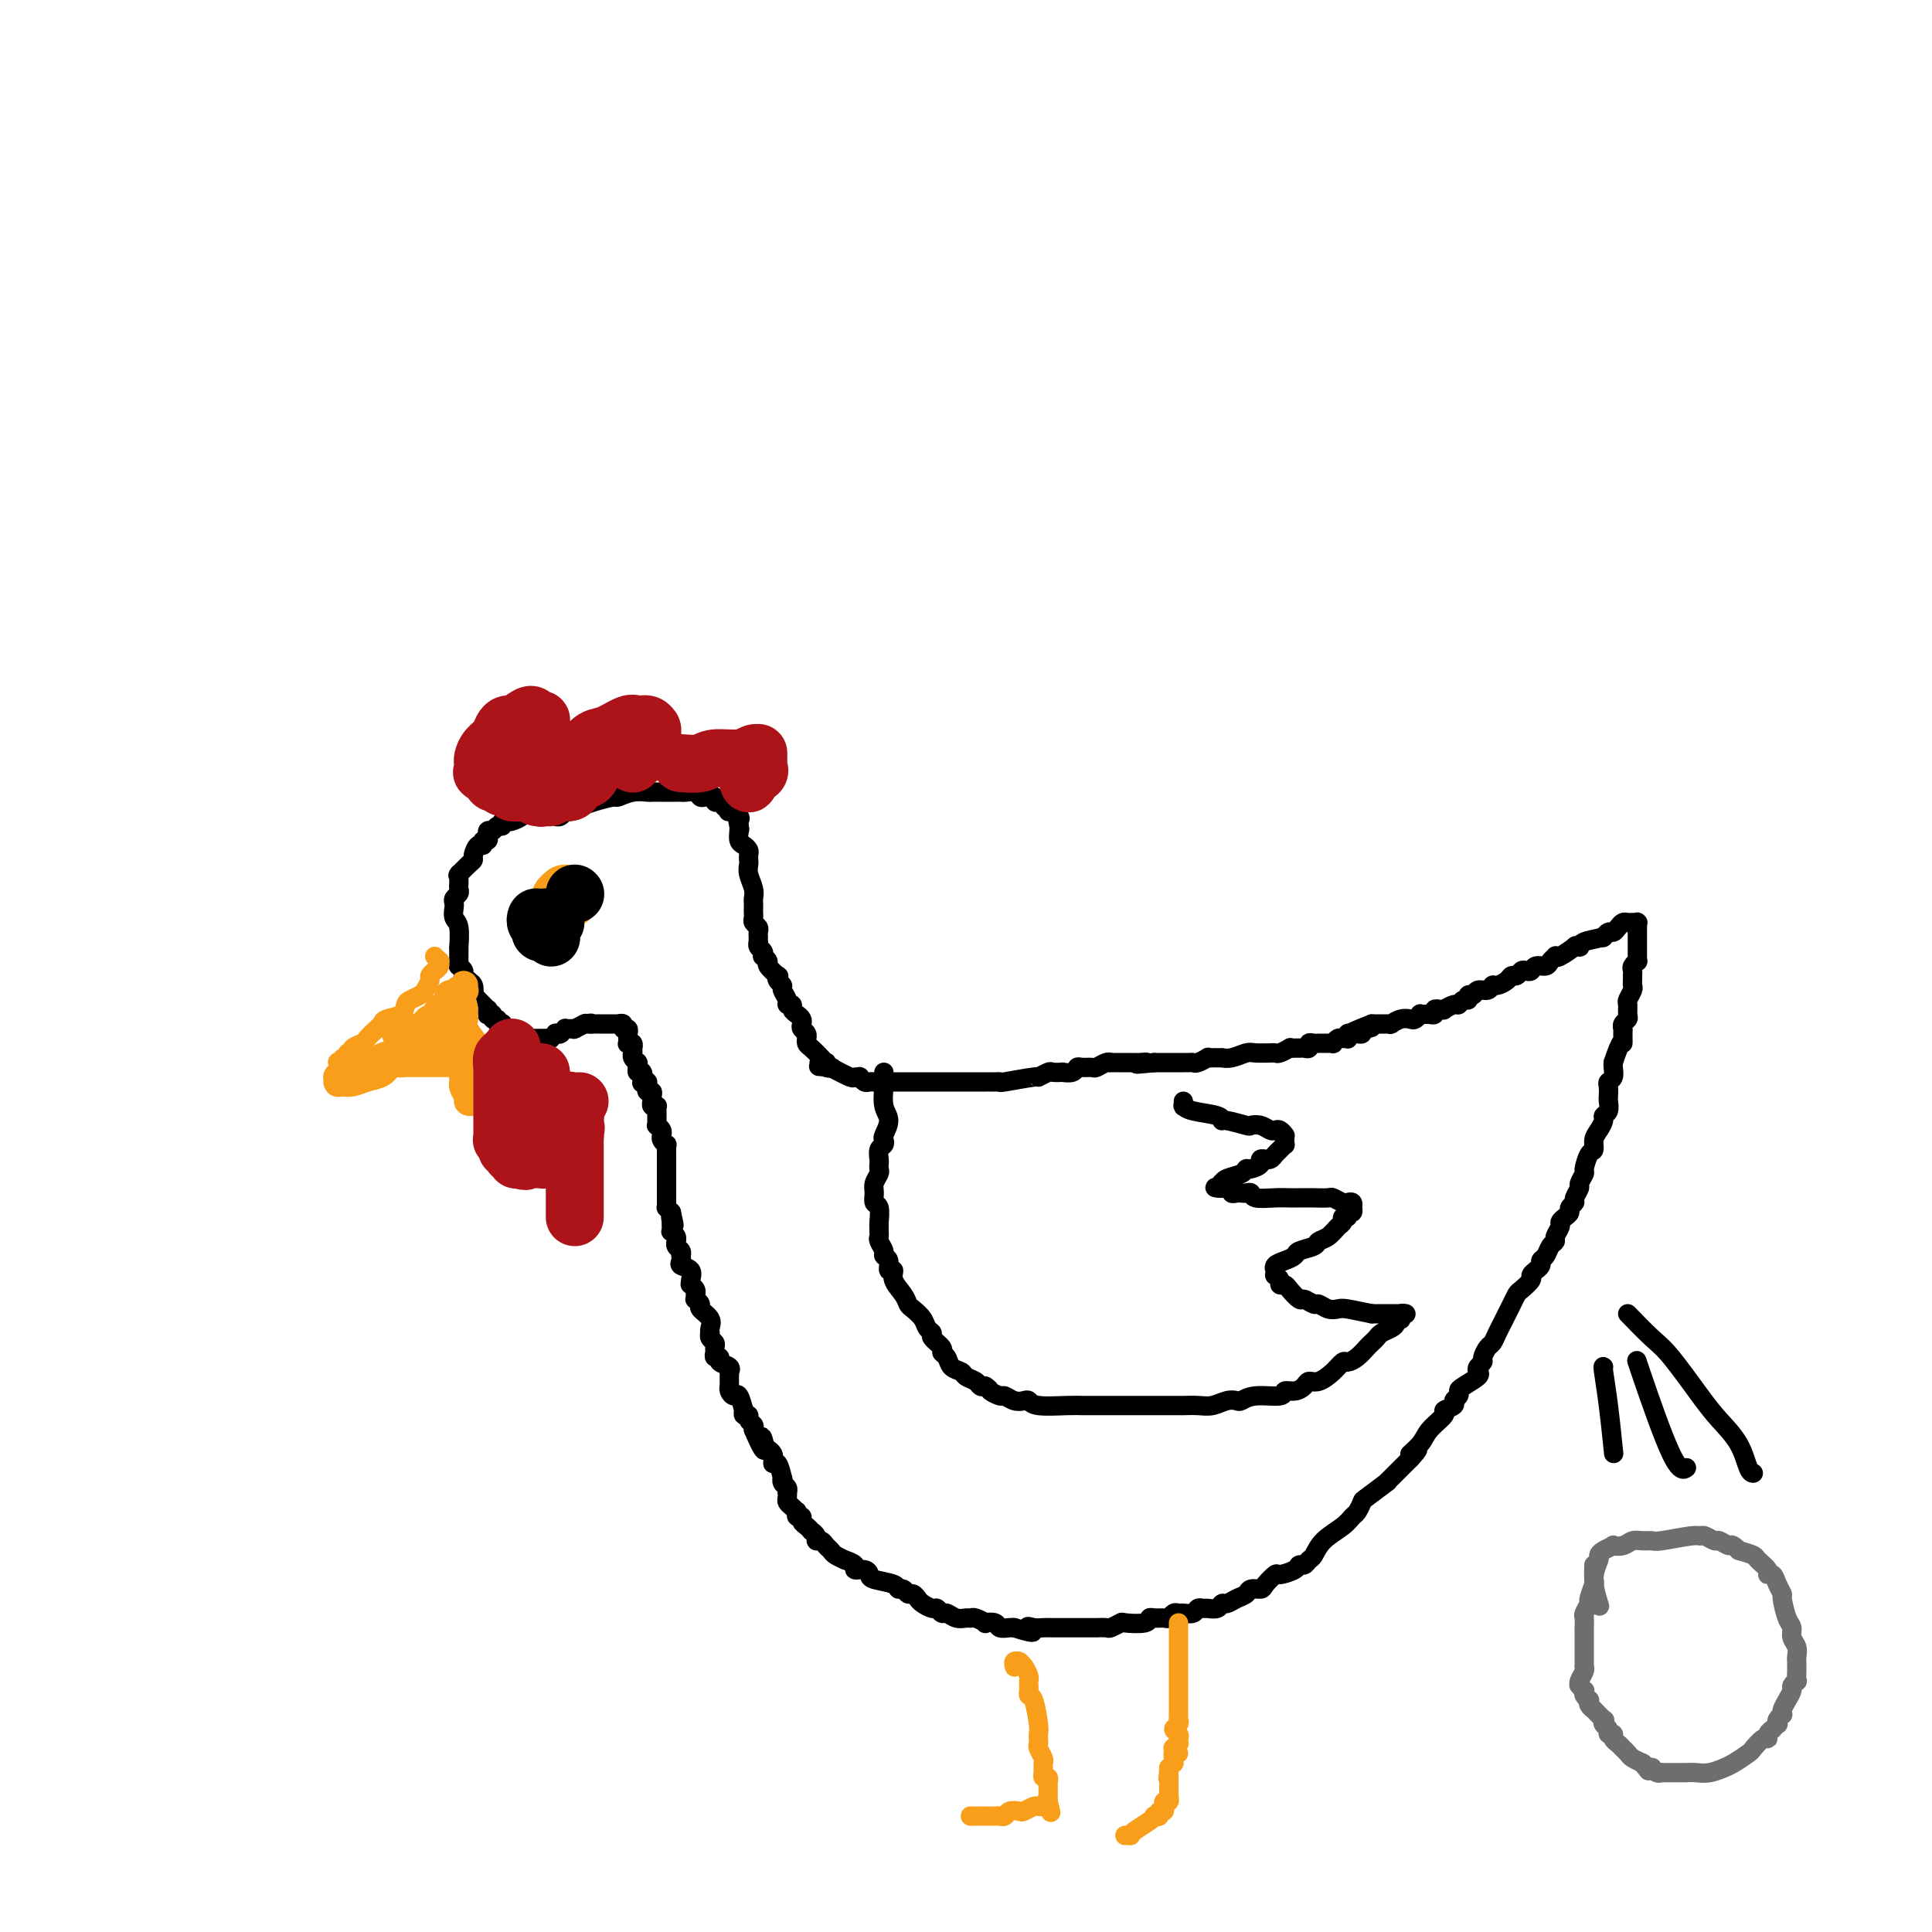 <svg viewBox='0 0 400 400' version='1.1' xmlns='http://www.w3.org/2000/svg' xmlns:xlink='http://www.w3.org/1999/xlink'><g fill='none' stroke='rgb(0,0,0)' stroke-width='4' stroke-linecap='round' stroke-linejoin='round'><path d='M113,164c-0.322,0.190 -0.645,0.379 -1,1c-0.355,0.621 -0.743,1.673 -1,2c-0.257,0.327 -0.383,-0.070 -1,0c-0.617,0.070 -1.724,0.606 -2,1c-0.276,0.394 0.281,0.646 0,1c-0.281,0.354 -1.399,0.812 -2,1c-0.601,0.188 -0.686,0.107 -1,0c-0.314,-0.107 -0.859,-0.240 -1,0c-0.141,0.240 0.120,0.853 0,1c-0.120,0.147 -0.621,-0.172 -1,0c-0.379,0.172 -0.636,0.835 -1,1c-0.364,0.165 -0.833,-0.167 -1,0c-0.167,0.167 -0.030,0.834 0,1c0.030,0.166 -0.047,-0.167 0,0c0.047,0.167 0.219,0.836 0,1c-0.219,0.164 -0.829,-0.177 -1,0c-0.171,0.177 0.096,0.872 0,1c-0.096,0.128 -0.555,-0.312 -1,0c-0.445,0.312 -0.876,1.376 -1,2c-0.124,0.624 0.058,0.807 0,1c-0.058,0.193 -0.355,0.394 -1,1c-0.645,0.606 -1.637,1.615 -2,2c-0.363,0.385 -0.098,0.145 0,0c0.098,-0.145 0.027,-0.193 0,0c-0.027,0.193 -0.011,0.629 0,1c0.011,0.371 0.017,0.677 0,1c-0.017,0.323 -0.057,0.663 0,1c0.057,0.337 0.210,0.671 0,1c-0.210,0.329 -0.785,0.652 -1,1c-0.215,0.348 -0.072,0.721 0,1c0.072,0.279 0.072,0.462 0,1c-0.072,0.538 -0.215,1.429 0,2c0.215,0.571 0.790,0.822 1,2c0.210,1.178 0.056,3.281 0,4c-0.056,0.719 -0.015,0.052 0,0c0.015,-0.052 0.004,0.512 0,1c-0.004,0.488 -0.002,0.900 0,1c0.002,0.100 0.005,-0.114 0,0c-0.005,0.114 -0.016,0.555 0,1c0.016,0.445 0.061,0.893 0,1c-0.061,0.107 -0.226,-0.129 0,0c0.226,0.129 0.844,0.622 1,1c0.156,0.378 -0.150,0.640 0,1c0.150,0.360 0.757,0.817 1,1c0.243,0.183 0.121,0.091 0,0'/><path d='M97,203c0.250,3.664 -0.125,1.823 0,1c0.125,-0.823 0.751,-0.628 1,0c0.249,0.628 0.122,1.688 0,2c-0.122,0.312 -0.239,-0.122 0,0c0.239,0.122 0.835,0.802 1,1c0.165,0.198 -0.099,-0.087 0,0c0.099,0.087 0.561,0.545 1,1c0.439,0.455 0.854,0.905 1,1c0.146,0.095 0.024,-0.167 0,0c-0.024,0.167 0.050,0.762 0,1c-0.050,0.238 -0.225,0.120 0,0c0.225,-0.120 0.849,-0.242 1,0c0.151,0.242 -0.171,0.848 0,1c0.171,0.152 0.833,-0.151 1,0c0.167,0.151 -0.163,0.758 0,1c0.163,0.242 0.818,0.121 1,0c0.182,-0.121 -0.110,-0.242 0,0c0.110,0.242 0.621,0.849 1,1c0.379,0.151 0.627,-0.152 1,0c0.373,0.152 0.870,0.759 1,1c0.130,0.241 -0.109,0.117 0,0c0.109,-0.117 0.564,-0.228 1,0c0.436,0.228 0.853,0.793 1,1c0.147,0.207 0.025,0.055 0,0c-0.025,-0.055 0.046,-0.015 0,0c-0.046,0.015 -0.210,0.004 0,0c0.210,-0.004 0.792,-0.001 1,0c0.208,0.001 0.041,0.000 0,0c-0.041,-0.000 0.044,-0.000 0,0c-0.044,0.000 -0.218,0.000 0,0c0.218,-0.000 0.829,-0.000 1,0c0.171,0.000 -0.099,0.000 0,0c0.099,-0.000 0.566,-0.000 1,0c0.434,0.000 0.833,0.001 1,0c0.167,-0.001 0.101,-0.004 0,0c-0.101,0.004 -0.238,0.015 0,0c0.238,-0.015 0.852,-0.057 1,0c0.148,0.057 -0.170,0.211 0,0c0.170,-0.211 0.829,-0.788 1,-1c0.171,-0.212 -0.146,-0.061 0,0c0.146,0.061 0.756,0.030 1,0c0.244,-0.030 0.122,-0.061 0,0c-0.122,0.061 -0.243,0.212 0,0c0.243,-0.212 0.849,-0.789 1,-1c0.151,-0.211 -0.152,-0.057 0,0c0.152,0.057 0.758,0.015 1,0c0.242,-0.015 0.118,-0.004 0,0c-0.118,0.004 -0.230,0.002 0,0c0.230,-0.002 0.801,-0.004 1,0c0.199,0.004 0.026,0.015 0,0c-0.026,-0.015 0.096,-0.056 0,0c-0.096,0.056 -0.411,0.207 0,0c0.411,-0.207 1.546,-0.774 2,-1c0.454,-0.226 0.227,-0.113 0,0'/><path d='M121,212c2.327,-0.309 1.146,-0.083 1,0c-0.146,0.083 0.745,0.022 1,0c0.255,-0.022 -0.124,-0.006 0,0c0.124,0.006 0.751,0.002 1,0c0.249,-0.002 0.119,-0.000 0,0c-0.119,0.000 -0.228,0.000 0,0c0.228,-0.000 0.792,-0.000 1,0c0.208,0.000 0.059,0.000 0,0c-0.059,-0.000 -0.030,-0.000 0,0c0.030,0.000 0.060,0.000 0,0c-0.060,-0.000 -0.208,-0.000 0,0c0.208,0.000 0.774,0.000 1,0c0.226,-0.000 0.113,-0.000 0,0c-0.113,0.000 -0.228,0.000 0,0c0.228,-0.000 0.797,-0.000 1,0c0.203,0.000 0.040,0.000 0,0c-0.040,-0.000 0.042,-0.000 0,0c-0.042,0.000 -0.209,0.000 0,0c0.209,-0.000 0.792,-0.001 1,0c0.208,0.001 0.041,0.004 0,0c-0.041,-0.004 0.045,-0.016 0,0c-0.045,0.016 -0.222,0.061 0,0c0.222,-0.061 0.844,-0.227 1,0c0.156,0.227 -0.154,0.846 0,1c0.154,0.154 0.773,-0.156 1,0c0.227,0.156 0.061,0.778 0,1c-0.061,0.222 -0.016,0.045 0,0c0.016,-0.045 0.004,0.041 0,0c-0.004,-0.041 -0.001,-0.208 0,0c0.001,0.208 0.001,0.791 0,1c-0.001,0.209 -0.001,0.042 0,0c0.001,-0.042 0.004,0.040 0,0c-0.004,-0.040 -0.015,-0.203 0,0c0.015,0.203 0.057,0.771 0,1c-0.057,0.229 -0.211,0.118 0,0c0.211,-0.118 0.789,-0.242 1,0c0.211,0.242 0.057,0.849 0,1c-0.057,0.151 -0.016,-0.153 0,0c0.016,0.153 0.008,0.763 0,1c-0.008,0.237 -0.016,0.102 0,0c0.016,-0.102 0.057,-0.171 0,0c-0.057,0.171 -0.211,0.581 0,1c0.211,0.419 0.789,0.848 1,1c0.211,0.152 0.057,0.027 0,0c-0.057,-0.027 -0.015,0.044 0,0c0.015,-0.044 0.004,-0.204 0,0c-0.004,0.204 -0.001,0.773 0,1c0.001,0.227 0.001,0.114 0,0'/><path d='M132,221c0.305,1.256 0.068,0.397 0,0c-0.068,-0.397 0.033,-0.331 0,0c-0.033,0.331 -0.201,0.926 0,1c0.201,0.074 0.772,-0.372 1,0c0.228,0.372 0.114,1.563 0,2c-0.114,0.437 -0.227,0.121 0,0c0.227,-0.121 0.793,-0.046 1,0c0.207,0.046 0.056,0.064 0,0c-0.056,-0.064 -0.016,-0.209 0,0c0.016,0.209 0.008,0.773 0,1c-0.008,0.227 -0.016,0.116 0,0c0.016,-0.116 0.057,-0.238 0,0c-0.057,0.238 -0.211,0.834 0,1c0.211,0.166 0.789,-0.100 1,0c0.211,0.100 0.056,0.567 0,1c-0.056,0.433 -0.011,0.834 0,1c0.011,0.166 -0.011,0.097 0,0c0.011,-0.097 0.056,-0.223 0,0c-0.056,0.223 -0.211,0.796 0,1c0.211,0.204 0.789,0.041 1,0c0.211,-0.041 0.057,0.041 0,0c-0.057,-0.041 -0.015,-0.203 0,0c0.015,0.203 0.004,0.773 0,1c-0.004,0.227 -0.001,0.112 0,0c0.001,-0.112 0.000,-0.222 0,0c-0.000,0.222 -0.000,0.776 0,1c0.000,0.224 0.000,0.116 0,0c-0.000,-0.116 -0.001,-0.242 0,0c0.001,0.242 0.004,0.852 0,1c-0.004,0.148 -0.015,-0.167 0,0c0.015,0.167 0.057,0.814 0,1c-0.057,0.186 -0.212,-0.091 0,0c0.212,0.091 0.793,0.550 1,1c0.207,0.450 0.041,0.890 0,1c-0.041,0.110 0.041,-0.110 0,0c-0.041,0.110 -0.207,0.551 0,1c0.207,0.449 0.788,0.908 1,1c0.212,0.092 0.057,-0.182 0,0c-0.057,0.182 -0.015,0.818 0,1c0.015,0.182 0.004,-0.092 0,0c-0.004,0.092 -0.001,0.549 0,1c0.001,0.451 0.000,0.895 0,1c-0.000,0.105 -0.000,-0.127 0,0c0.000,0.127 0.000,0.615 0,1c-0.000,0.385 -0.000,0.666 0,1c0.000,0.334 -0.000,0.719 0,1c0.000,0.281 0.000,0.458 0,1c-0.000,0.542 -0.000,1.451 0,2c0.000,0.549 0.000,0.740 0,1c-0.000,0.260 -0.001,0.591 0,1c0.001,0.409 0.003,0.897 0,1c-0.003,0.103 -0.011,-0.179 0,0c0.011,0.179 0.041,0.817 0,1c-0.041,0.183 -0.155,-0.091 0,0c0.155,0.091 0.577,0.545 1,1'/><path d='M139,251c1.083,4.804 0.290,1.813 0,1c-0.290,-0.813 -0.079,0.552 0,1c0.079,0.448 0.025,-0.021 0,0c-0.025,0.021 -0.021,0.531 0,1c0.021,0.469 0.058,0.895 0,1c-0.058,0.105 -0.213,-0.112 0,0c0.213,0.112 0.793,0.555 1,1c0.207,0.445 0.041,0.894 0,1c-0.041,0.106 0.041,-0.130 0,0c-0.041,0.130 -0.207,0.626 0,1c0.207,0.374 0.785,0.625 1,1c0.215,0.375 0.065,0.873 0,1c-0.065,0.127 -0.046,-0.117 0,0c0.046,0.117 0.117,0.595 0,1c-0.117,0.405 -0.423,0.736 0,1c0.423,0.264 1.577,0.462 2,1c0.423,0.538 0.117,1.415 0,2c-0.117,0.585 -0.045,0.879 0,1c0.045,0.121 0.065,0.070 0,0c-0.065,-0.070 -0.213,-0.158 0,0c0.213,0.158 0.788,0.563 1,1c0.212,0.437 0.061,0.905 0,1c-0.061,0.095 -0.032,-0.182 0,0c0.032,0.182 0.069,0.825 0,1c-0.069,0.175 -0.243,-0.118 0,0c0.243,0.118 0.902,0.648 1,1c0.098,0.352 -0.366,0.525 0,1c0.366,0.475 1.562,1.251 2,2c0.438,0.749 0.116,1.472 0,2c-0.116,0.528 -0.027,0.862 0,1c0.027,0.138 -0.007,0.078 0,0c0.007,-0.078 0.055,-0.176 0,0c-0.055,0.176 -0.212,0.626 0,1c0.212,0.374 0.793,0.674 1,1c0.207,0.326 0.039,0.679 0,1c-0.039,0.321 0.050,0.611 0,1c-0.050,0.389 -0.238,0.879 0,1c0.238,0.121 0.901,-0.126 1,0c0.099,0.126 -0.366,0.626 0,1c0.366,0.374 1.562,0.622 2,1c0.438,0.378 0.117,0.885 0,1c-0.117,0.115 -0.031,-0.163 0,0c0.031,0.163 0.008,0.766 0,1c-0.008,0.234 -0.002,0.101 0,0c0.002,-0.101 -0.000,-0.168 0,0c0.000,0.168 0.003,0.571 0,1c-0.003,0.429 -0.012,0.882 0,1c0.012,0.118 0.046,-0.101 0,0c-0.046,0.101 -0.170,0.521 0,1c0.170,0.479 0.634,1.017 1,1c0.366,-0.017 0.633,-0.589 1,0c0.367,0.589 0.834,2.339 1,3c0.166,0.661 0.029,0.233 0,0c-0.029,-0.233 0.048,-0.270 0,0c-0.048,0.270 -0.223,0.846 0,1c0.223,0.154 0.843,-0.113 1,0c0.157,0.113 -0.150,0.607 0,1c0.150,0.393 0.757,0.684 1,1c0.243,0.316 0.121,0.658 0,1'/><path d='M156,296c3.116,7.377 2.407,3.318 2,2c-0.407,-1.318 -0.512,0.103 0,1c0.512,0.897 1.640,1.269 2,2c0.360,0.731 -0.048,1.821 0,2c0.048,0.179 0.553,-0.552 1,0c0.447,0.552 0.838,2.386 1,3c0.162,0.614 0.096,0.006 0,0c-0.096,-0.006 -0.222,0.590 0,1c0.222,0.410 0.791,0.635 1,1c0.209,0.365 0.059,0.871 0,1c-0.059,0.129 -0.026,-0.119 0,0c0.026,0.119 0.045,0.607 0,1c-0.045,0.393 -0.155,0.693 0,1c0.155,0.307 0.576,0.622 1,1c0.424,0.378 0.849,0.818 1,1c0.151,0.182 0.026,0.104 0,0c-0.026,-0.104 0.048,-0.235 0,0c-0.048,0.235 -0.219,0.838 0,1c0.219,0.162 0.828,-0.115 1,0c0.172,0.115 -0.094,0.622 0,1c0.094,0.378 0.546,0.627 1,1c0.454,0.373 0.909,0.870 1,1c0.091,0.130 -0.183,-0.106 0,0c0.183,0.106 0.823,0.553 1,1c0.177,0.447 -0.109,0.893 0,1c0.109,0.107 0.612,-0.125 1,0c0.388,0.125 0.662,0.607 1,1c0.338,0.393 0.740,0.696 1,1c0.260,0.304 0.380,0.607 1,1c0.620,0.393 1.742,0.875 2,1c0.258,0.125 -0.348,-0.107 0,0c0.348,0.107 1.648,0.554 2,1c0.352,0.446 -0.245,0.893 0,1c0.245,0.107 1.333,-0.125 2,0c0.667,0.125 0.914,0.607 1,1c0.086,0.393 0.012,0.698 1,1c0.988,0.302 3.038,0.602 4,1c0.962,0.398 0.835,0.894 1,1c0.165,0.106 0.620,-0.179 1,0c0.380,0.179 0.683,0.823 1,1c0.317,0.177 0.648,-0.111 1,0c0.352,0.111 0.724,0.622 1,1c0.276,0.378 0.454,0.622 1,1c0.546,0.378 1.458,0.890 2,1c0.542,0.110 0.712,-0.181 1,0c0.288,0.181 0.693,0.833 1,1c0.307,0.167 0.515,-0.152 1,0c0.485,0.152 1.248,0.777 2,1c0.752,0.223 1.492,0.046 2,0c0.508,-0.046 0.784,0.039 1,0c0.216,-0.039 0.371,-0.203 1,0c0.629,0.203 1.730,0.772 2,1c0.270,0.228 -0.292,0.113 0,0c0.292,-0.113 1.439,-0.226 2,0c0.561,0.226 0.536,0.792 1,1c0.464,0.208 1.418,0.060 2,0c0.582,-0.060 0.791,-0.030 1,0'/><path d='M210,337c5.750,1.856 3.623,0.497 3,0c-0.623,-0.497 0.256,-0.133 1,0c0.744,0.133 1.352,0.036 2,0c0.648,-0.036 1.334,-0.010 2,0c0.666,0.010 1.311,0.003 2,0c0.689,-0.003 1.421,-0.001 2,0c0.579,0.001 1.004,0.001 2,0c0.996,-0.001 2.562,-0.004 3,0c0.438,0.004 -0.250,0.015 0,0c0.250,-0.015 1.440,-0.056 2,0c0.560,0.056 0.489,0.207 1,0c0.511,-0.207 1.603,-0.773 2,-1c0.397,-0.227 0.099,-0.114 1,0c0.901,0.114 3.001,0.228 4,0c0.999,-0.228 0.898,-0.797 1,-1c0.102,-0.203 0.409,-0.040 1,0c0.591,0.040 1.467,-0.042 2,0c0.533,0.042 0.724,0.208 1,0c0.276,-0.208 0.637,-0.792 1,-1c0.363,-0.208 0.727,-0.042 1,0c0.273,0.042 0.453,-0.042 1,0c0.547,0.042 1.460,0.208 2,0c0.540,-0.208 0.708,-0.792 1,-1c0.292,-0.208 0.707,-0.041 1,0c0.293,0.041 0.462,-0.045 1,0c0.538,0.045 1.443,0.219 2,0c0.557,-0.219 0.764,-0.833 1,-1c0.236,-0.167 0.501,0.113 1,0c0.499,-0.113 1.232,-0.621 2,-1c0.768,-0.379 1.572,-0.631 2,-1c0.428,-0.369 0.480,-0.855 1,-1c0.520,-0.145 1.509,0.049 2,0c0.491,-0.049 0.485,-0.343 1,-1c0.515,-0.657 1.553,-1.678 2,-2c0.447,-0.322 0.305,0.054 1,0c0.695,-0.054 2.227,-0.538 3,-1c0.773,-0.462 0.785,-0.903 1,-1c0.215,-0.097 0.631,0.150 1,0c0.369,-0.150 0.690,-0.699 1,-1c0.310,-0.301 0.608,-0.356 1,-1c0.392,-0.644 0.880,-1.879 2,-3c1.120,-1.121 2.874,-2.129 4,-3c1.126,-0.871 1.623,-1.604 2,-2c0.377,-0.396 0.632,-0.455 1,-1c0.368,-0.545 0.848,-1.575 1,-2c0.152,-0.425 -0.023,-0.246 1,-1c1.023,-0.754 3.245,-2.441 4,-3c0.755,-0.559 0.044,0.009 0,0c-0.044,-0.009 0.580,-0.594 1,-1c0.420,-0.406 0.637,-0.634 1,-1c0.363,-0.366 0.870,-0.871 1,-1c0.130,-0.129 -0.119,0.119 0,0c0.119,-0.119 0.605,-0.605 1,-1c0.395,-0.395 0.697,-0.697 1,-1'/><path d='M292,302c3.146,-3.390 0.511,-1.367 0,-1c-0.511,0.367 1.100,-0.924 2,-2c0.900,-1.076 1.088,-1.937 2,-3c0.912,-1.063 2.550,-2.326 3,-3c0.450,-0.674 -0.286,-0.758 0,-1c0.286,-0.242 1.594,-0.641 2,-1c0.406,-0.359 -0.090,-0.677 0,-1c0.090,-0.323 0.767,-0.650 1,-1c0.233,-0.350 0.023,-0.724 0,-1c-0.023,-0.276 0.141,-0.456 1,-1c0.859,-0.544 2.411,-1.454 3,-2c0.589,-0.546 0.213,-0.728 0,-1c-0.213,-0.272 -0.264,-0.635 0,-1c0.264,-0.365 0.844,-0.731 1,-1c0.156,-0.269 -0.113,-0.442 0,-1c0.113,-0.558 0.608,-1.500 1,-2c0.392,-0.500 0.682,-0.556 1,-1c0.318,-0.444 0.663,-1.275 1,-2c0.337,-0.725 0.666,-1.345 1,-2c0.334,-0.655 0.672,-1.345 1,-2c0.328,-0.655 0.647,-1.274 1,-2c0.353,-0.726 0.740,-1.557 1,-2c0.260,-0.443 0.394,-0.496 1,-1c0.606,-0.504 1.683,-1.458 2,-2c0.317,-0.542 -0.126,-0.670 0,-1c0.126,-0.330 0.821,-0.861 1,-1c0.179,-0.139 -0.160,0.114 0,0c0.160,-0.114 0.817,-0.594 1,-1c0.183,-0.406 -0.110,-0.738 0,-1c0.110,-0.262 0.622,-0.455 1,-1c0.378,-0.545 0.622,-1.441 1,-2c0.378,-0.559 0.888,-0.780 1,-1c0.112,-0.220 -0.176,-0.440 0,-1c0.176,-0.560 0.817,-1.459 1,-2c0.183,-0.541 -0.090,-0.723 0,-1c0.090,-0.277 0.545,-0.651 1,-1c0.455,-0.349 0.911,-0.675 1,-1c0.089,-0.325 -0.187,-0.649 0,-1c0.187,-0.351 0.839,-0.728 1,-1c0.161,-0.272 -0.168,-0.438 0,-1c0.168,-0.562 0.832,-1.520 1,-2c0.168,-0.480 -0.161,-0.481 0,-1c0.161,-0.519 0.813,-1.557 1,-2c0.187,-0.443 -0.091,-0.293 0,-1c0.091,-0.707 0.550,-2.273 1,-3c0.450,-0.727 0.890,-0.615 1,-1c0.110,-0.385 -0.110,-1.268 0,-2c0.110,-0.732 0.551,-1.313 1,-2c0.449,-0.687 0.905,-1.478 1,-2c0.095,-0.522 -0.170,-0.773 0,-1c0.170,-0.227 0.777,-0.428 1,-1c0.223,-0.572 0.064,-1.514 0,-2c-0.064,-0.486 -0.031,-0.515 0,-1c0.031,-0.485 0.061,-1.426 0,-2c-0.061,-0.574 -0.212,-0.783 0,-1c0.212,-0.217 0.788,-0.443 1,-1c0.212,-0.557 0.061,-1.445 0,-2c-0.061,-0.555 -0.030,-0.778 0,-1'/><path d='M334,220c1.846,-5.593 1.963,-4.076 2,-4c0.037,0.076 -0.004,-1.288 0,-2c0.004,-0.712 0.054,-0.772 0,-1c-0.054,-0.228 -0.212,-0.623 0,-1c0.212,-0.377 0.793,-0.735 1,-1c0.207,-0.265 0.042,-0.438 0,-1c-0.042,-0.562 0.041,-1.512 0,-2c-0.041,-0.488 -0.207,-0.512 0,-1c0.207,-0.488 0.788,-1.440 1,-2c0.212,-0.560 0.056,-0.727 0,-1c-0.056,-0.273 -0.011,-0.652 0,-1c0.011,-0.348 -0.011,-0.667 0,-1c0.011,-0.333 0.056,-0.682 0,-1c-0.056,-0.318 -0.211,-0.606 0,-1c0.211,-0.394 0.789,-0.894 1,-1c0.211,-0.106 0.057,0.183 0,0c-0.057,-0.183 -0.015,-0.837 0,-1c0.015,-0.163 0.004,0.166 0,0c-0.004,-0.166 -0.001,-0.828 0,-1c0.001,-0.172 0.000,0.146 0,0c-0.000,-0.146 -0.000,-0.757 0,-1c0.000,-0.243 0.000,-0.117 0,0c-0.000,0.117 -0.000,0.224 0,0c0.000,-0.224 0.000,-0.778 0,-1c-0.000,-0.222 -0.000,-0.111 0,0c0.000,0.111 -0.000,0.222 0,0c0.000,-0.222 0.000,-0.776 0,-1c-0.000,-0.224 -0.000,-0.116 0,0c0.000,0.116 0.000,0.241 0,0c-0.000,-0.241 -0.000,-0.848 0,-1c0.000,-0.152 0.000,0.152 0,0c-0.000,-0.152 -0.000,-0.759 0,-1c0.000,-0.241 0.001,-0.117 0,0c-0.001,0.117 -0.004,0.228 0,0c0.004,-0.228 0.016,-0.793 0,-1c-0.016,-0.207 -0.060,-0.055 0,0c0.060,0.055 0.223,0.014 0,0c-0.223,-0.014 -0.833,-0.001 -1,0c-0.167,0.001 0.110,-0.010 0,0c-0.110,0.010 -0.607,0.040 -1,0c-0.393,-0.040 -0.683,-0.151 -1,0c-0.317,0.151 -0.659,0.562 -1,1c-0.341,0.438 -0.679,0.901 -1,1c-0.321,0.099 -0.625,-0.166 -1,0c-0.375,0.166 -0.821,0.762 -1,1c-0.179,0.238 -0.089,0.119 0,0'/><path d='M332,194c-1.923,0.475 -3.230,0.661 -4,1c-0.770,0.339 -1.001,0.830 -1,1c0.001,0.170 0.235,0.017 0,0c-0.235,-0.017 -0.938,0.100 -1,0c-0.062,-0.100 0.516,-0.416 0,0c-0.516,0.416 -2.126,1.566 -3,2c-0.874,0.434 -1.011,0.154 -1,0c0.011,-0.154 0.172,-0.181 0,0c-0.172,0.181 -0.676,0.571 -1,1c-0.324,0.429 -0.468,0.899 -1,1c-0.532,0.101 -1.452,-0.165 -2,0c-0.548,0.165 -0.724,0.761 -1,1c-0.276,0.239 -0.650,0.119 -1,0c-0.350,-0.119 -0.675,-0.238 -1,0c-0.325,0.238 -0.651,0.833 -1,1c-0.349,0.167 -0.722,-0.095 -1,0c-0.278,0.095 -0.459,0.546 -1,1c-0.541,0.454 -1.440,0.910 -2,1c-0.560,0.090 -0.781,-0.187 -1,0c-0.219,0.187 -0.436,0.839 -1,1c-0.564,0.161 -1.474,-0.168 -2,0c-0.526,0.168 -0.666,0.834 -1,1c-0.334,0.166 -0.862,-0.167 -1,0c-0.138,0.167 0.113,0.833 0,1c-0.113,0.167 -0.589,-0.165 -1,0c-0.411,0.165 -0.755,0.829 -1,1c-0.245,0.171 -0.390,-0.150 -1,0c-0.610,0.150 -1.684,0.771 -2,1c-0.316,0.229 0.127,0.065 0,0c-0.127,-0.065 -0.823,-0.032 -1,0c-0.177,0.032 0.163,0.061 0,0c-0.163,-0.061 -0.831,-0.213 -1,0c-0.169,0.213 0.161,0.789 0,1c-0.161,0.211 -0.813,0.055 -1,0c-0.187,-0.055 0.090,-0.011 0,0c-0.090,0.011 -0.548,-0.011 -1,0c-0.452,0.011 -0.897,0.054 -1,0c-0.103,-0.054 0.137,-0.207 0,0c-0.137,0.207 -0.650,0.773 -1,1c-0.350,0.227 -0.538,0.113 -1,0c-0.462,-0.113 -1.199,-0.227 -2,0c-0.801,0.227 -1.665,0.793 -2,1c-0.335,0.207 -0.141,0.056 0,0c0.141,-0.056 0.230,-0.015 0,0c-0.230,0.015 -0.780,0.004 -1,0c-0.220,-0.004 -0.111,-0.001 0,0c0.111,0.001 0.223,0.000 0,0c-0.223,-0.000 -0.781,-0.000 -1,0c-0.219,0.000 -0.100,0.000 0,0c0.100,-0.000 0.181,-0.000 0,0c-0.181,0.000 -0.623,0.000 -1,0c-0.377,-0.000 -0.688,-0.000 -1,0'/><path d='M284,212c-7.668,3.012 -2.838,1.543 -1,1c1.838,-0.543 0.686,-0.160 0,0c-0.686,0.160 -0.904,0.096 -1,0c-0.096,-0.096 -0.068,-0.223 0,0c0.068,0.223 0.176,0.796 0,1c-0.176,0.204 -0.635,0.041 -1,0c-0.365,-0.041 -0.637,0.042 -1,0c-0.363,-0.042 -0.818,-0.208 -1,0c-0.182,0.208 -0.091,0.792 0,1c0.091,0.208 0.183,0.042 0,0c-0.183,-0.042 -0.642,0.041 -1,0c-0.358,-0.041 -0.617,-0.207 -1,0c-0.383,0.207 -0.890,0.788 -1,1c-0.110,0.212 0.177,0.057 0,0c-0.177,-0.057 -0.817,-0.015 -1,0c-0.183,0.015 0.092,0.004 0,0c-0.092,-0.004 -0.550,-0.002 -1,0c-0.450,0.002 -0.890,0.004 -1,0c-0.110,-0.004 0.111,-0.015 0,0c-0.111,0.015 -0.555,0.057 -1,0c-0.445,-0.057 -0.892,-0.211 -1,0c-0.108,0.211 0.125,0.789 0,1c-0.125,0.211 -0.606,0.056 -1,0c-0.394,-0.056 -0.701,-0.011 -1,0c-0.299,0.011 -0.590,-0.011 -1,0c-0.410,0.011 -0.937,0.056 -1,0c-0.063,-0.056 0.340,-0.211 0,0c-0.340,0.211 -1.421,0.789 -2,1c-0.579,0.211 -0.654,0.056 -1,0c-0.346,-0.056 -0.964,-0.011 -1,0c-0.036,0.011 0.508,-0.011 0,0c-0.508,0.011 -2.069,0.056 -3,0c-0.931,-0.056 -1.233,-0.211 -2,0c-0.767,0.211 -1.998,0.789 -3,1c-1.002,0.211 -1.775,0.057 -2,0c-0.225,-0.057 0.099,-0.016 0,0c-0.099,0.016 -0.622,0.008 -1,0c-0.378,-0.008 -0.612,-0.016 -1,0c-0.388,0.016 -0.930,0.057 -1,0c-0.070,-0.057 0.331,-0.211 0,0c-0.331,0.211 -1.394,0.789 -2,1c-0.606,0.211 -0.754,0.057 -1,0c-0.246,-0.057 -0.591,-0.015 -1,0c-0.409,0.015 -0.882,0.004 -1,0c-0.118,-0.004 0.120,-0.001 0,0c-0.120,0.001 -0.596,0.000 -1,0c-0.404,-0.000 -0.735,-0.000 -1,0c-0.265,0.000 -0.463,0.000 -1,0c-0.537,-0.000 -1.412,-0.000 -2,0c-0.588,0.000 -0.889,0.000 -1,0c-0.111,-0.000 -0.032,-0.000 0,0c0.032,0.000 0.016,0.000 0,0'/><path d='M239,220c-6.129,0.619 -2.952,0.166 -2,0c0.952,-0.166 -0.321,-0.044 -1,0c-0.679,0.044 -0.764,0.012 -1,0c-0.236,-0.012 -0.623,-0.003 -1,0c-0.377,0.003 -0.744,-0.000 -1,0c-0.256,0.000 -0.401,0.004 -1,0c-0.599,-0.004 -1.651,-0.015 -2,0c-0.349,0.015 0.005,0.057 0,0c-0.005,-0.057 -0.369,-0.212 -1,0c-0.631,0.212 -1.530,0.793 -2,1c-0.470,0.207 -0.512,0.041 -1,0c-0.488,-0.041 -1.421,0.041 -2,0c-0.579,-0.041 -0.803,-0.207 -1,0c-0.197,0.207 -0.366,0.786 -1,1c-0.634,0.214 -1.733,0.061 -2,0c-0.267,-0.061 0.298,-0.032 0,0c-0.298,0.032 -1.461,0.065 -2,0c-0.539,-0.065 -0.455,-0.228 -1,0c-0.545,0.228 -1.718,0.846 -2,1c-0.282,0.154 0.327,-0.155 -1,0c-1.327,0.155 -4.590,0.774 -6,1c-1.410,0.226 -0.967,0.061 -1,0c-0.033,-0.061 -0.541,-0.016 -1,0c-0.459,0.016 -0.868,0.004 -1,0c-0.132,-0.004 0.015,-0.001 0,0c-0.015,0.001 -0.192,0.000 -1,0c-0.808,-0.000 -2.249,-0.000 -3,0c-0.751,0.000 -0.814,0.000 -1,0c-0.186,-0.000 -0.497,-0.000 -1,0c-0.503,0.000 -1.199,0.000 -2,0c-0.801,-0.000 -1.707,-0.000 -2,0c-0.293,0.000 0.027,0.000 0,0c-0.027,-0.000 -0.403,-0.000 -1,0c-0.597,0.000 -1.417,0.000 -2,0c-0.583,-0.000 -0.930,-0.000 -1,0c-0.070,0.000 0.136,-0.000 0,0c-0.136,0.000 -0.613,0.000 -1,0c-0.387,-0.000 -0.685,-0.000 -1,0c-0.315,0.000 -0.647,0.000 -1,0c-0.353,-0.000 -0.725,-0.000 -1,0c-0.275,0.000 -0.451,0.000 -1,0c-0.549,-0.000 -1.472,-0.000 -2,0c-0.528,0.000 -0.663,0.000 -1,0c-0.337,-0.000 -0.878,-0.000 -1,0c-0.122,0.000 0.175,0.001 0,0c-0.175,-0.001 -0.821,-0.004 -1,0c-0.179,0.004 0.111,0.015 0,0c-0.111,-0.015 -0.622,-0.057 -1,0c-0.378,0.057 -0.624,0.213 -1,0c-0.376,-0.213 -0.883,-0.795 -1,-1c-0.117,-0.205 0.154,-0.034 0,0c-0.154,0.034 -0.734,-0.068 -1,0c-0.266,0.068 -0.219,0.305 -1,0c-0.781,-0.305 -2.391,-1.153 -4,-2'/><path d='M172,221c-5.509,-0.481 -1.282,-0.183 0,0c1.282,0.183 -0.381,0.253 -1,0c-0.619,-0.253 -0.194,-0.827 0,-1c0.194,-0.173 0.157,0.055 0,0c-0.157,-0.055 -0.435,-0.392 -1,-1c-0.565,-0.608 -1.418,-1.486 -2,-2c-0.582,-0.514 -0.892,-0.662 -1,-1c-0.108,-0.338 -0.015,-0.864 0,-1c0.015,-0.136 -0.048,0.118 0,0c0.048,-0.118 0.206,-0.609 0,-1c-0.206,-0.391 -0.777,-0.682 -1,-1c-0.223,-0.318 -0.097,-0.664 0,-1c0.097,-0.336 0.166,-0.664 0,-1c-0.166,-0.336 -0.565,-0.680 -1,-1c-0.435,-0.320 -0.905,-0.614 -1,-1c-0.095,-0.386 0.186,-0.863 0,-1c-0.186,-0.137 -0.838,0.066 -1,0c-0.162,-0.066 0.166,-0.400 0,-1c-0.166,-0.600 -0.827,-1.465 -1,-2c-0.173,-0.535 0.142,-0.739 0,-1c-0.142,-0.261 -0.741,-0.580 -1,-1c-0.259,-0.420 -0.178,-0.939 0,-1c0.178,-0.061 0.454,0.338 0,0c-0.454,-0.338 -1.637,-1.414 -2,-2c-0.363,-0.586 0.095,-0.681 0,-1c-0.095,-0.319 -0.743,-0.860 -1,-1c-0.257,-0.140 -0.121,0.121 0,0c0.121,-0.121 0.229,-0.625 0,-1c-0.229,-0.375 -0.793,-0.622 -1,-1c-0.207,-0.378 -0.056,-0.889 0,-1c0.056,-0.111 0.016,0.178 0,0c-0.016,-0.178 -0.008,-0.821 0,-1c0.008,-0.179 0.016,0.107 0,0c-0.016,-0.107 -0.057,-0.606 0,-1c0.057,-0.394 0.211,-0.683 0,-1c-0.211,-0.317 -0.789,-0.662 -1,-1c-0.211,-0.338 -0.057,-0.667 0,-1c0.057,-0.333 0.016,-0.669 0,-1c-0.016,-0.331 -0.008,-0.659 0,-1c0.008,-0.341 0.016,-0.697 0,-1c-0.016,-0.303 -0.057,-0.553 0,-1c0.057,-0.447 0.211,-1.089 0,-2c-0.211,-0.911 -0.788,-2.089 -1,-3c-0.212,-0.911 -0.060,-1.554 0,-2c0.060,-0.446 0.026,-0.696 0,-1c-0.026,-0.304 -0.046,-0.663 0,-1c0.046,-0.337 0.156,-0.654 0,-1c-0.156,-0.346 -0.578,-0.722 -1,-1c-0.422,-0.278 -0.844,-0.460 -1,-1c-0.156,-0.540 -0.044,-1.440 0,-2c0.044,-0.560 0.022,-0.780 0,-1'/><path d='M153,171c-0.931,-4.499 -0.257,-1.248 0,0c0.257,1.248 0.097,0.493 0,0c-0.097,-0.493 -0.130,-0.724 0,-1c0.130,-0.276 0.423,-0.596 0,-1c-0.423,-0.404 -1.562,-0.892 -2,-1c-0.438,-0.108 -0.174,0.163 0,0c0.174,-0.163 0.258,-0.762 0,-1c-0.258,-0.238 -0.858,-0.115 -1,0c-0.142,0.115 0.173,0.223 0,0c-0.173,-0.223 -0.835,-0.778 -1,-1c-0.165,-0.222 0.167,-0.112 0,0c-0.167,0.112 -0.832,0.226 -1,0c-0.168,-0.226 0.162,-0.792 0,-1c-0.162,-0.208 -0.816,-0.060 -1,0c-0.184,0.060 0.102,0.030 0,0c-0.102,-0.030 -0.591,-0.061 -1,0c-0.409,0.061 -0.738,0.212 -1,0c-0.262,-0.212 -0.455,-0.789 -1,-1c-0.545,-0.211 -1.440,-0.057 -2,0c-0.560,0.057 -0.784,0.015 -1,0c-0.216,-0.015 -0.424,-0.004 -1,0c-0.576,0.004 -1.522,-0.000 -2,0c-0.478,0.000 -0.489,0.004 -1,0c-0.511,-0.004 -1.521,-0.016 -2,0c-0.479,0.016 -0.428,0.059 -1,0c-0.572,-0.059 -1.769,-0.222 -3,0c-1.231,0.222 -2.496,0.829 -3,1c-0.504,0.171 -0.247,-0.094 -1,0c-0.753,0.094 -2.516,0.546 -4,1c-1.484,0.454 -2.687,0.910 -3,1c-0.313,0.090 0.266,-0.186 0,0c-0.266,0.186 -1.378,0.834 -2,1c-0.622,0.166 -0.754,-0.151 -1,0c-0.246,0.151 -0.605,0.772 -1,1c-0.395,0.228 -0.827,0.065 -1,0c-0.173,-0.065 -0.086,-0.033 0,0'/><path d='M183,222c-0.010,0.299 -0.021,0.598 0,1c0.021,0.402 0.072,0.905 0,2c-0.072,1.095 -0.267,2.780 0,4c0.267,1.220 0.996,1.975 1,3c0.004,1.025 -0.717,2.320 -1,3c-0.283,0.680 -0.128,0.745 0,1c0.128,0.255 0.230,0.698 0,1c-0.230,0.302 -0.793,0.461 -1,1c-0.207,0.539 -0.059,1.457 0,2c0.059,0.543 0.030,0.711 0,1c-0.030,0.289 -0.062,0.697 0,1c0.062,0.303 0.216,0.499 0,1c-0.216,0.501 -0.804,1.307 -1,2c-0.196,0.693 0.000,1.272 0,2c-0.000,0.728 -0.196,1.606 0,2c0.196,0.394 0.785,0.305 1,1c0.215,0.695 0.058,2.175 0,3c-0.058,0.825 -0.017,0.993 0,1c0.017,0.007 0.009,-0.149 0,0c-0.009,0.149 -0.017,0.604 0,1c0.017,0.396 0.061,0.735 0,1c-0.061,0.265 -0.228,0.457 0,1c0.228,0.543 0.850,1.436 1,2c0.150,0.564 -0.172,0.797 0,1c0.172,0.203 0.837,0.375 1,1c0.163,0.625 -0.177,1.701 0,2c0.177,0.299 0.873,-0.181 1,0c0.127,0.181 -0.313,1.021 0,2c0.313,0.979 1.379,2.097 2,3c0.621,0.903 0.798,1.590 1,2c0.202,0.410 0.430,0.543 1,1c0.570,0.457 1.481,1.240 2,2c0.519,0.760 0.646,1.499 1,2c0.354,0.501 0.935,0.763 1,1c0.065,0.237 -0.387,0.448 0,1c0.387,0.552 1.613,1.443 2,2c0.387,0.557 -0.066,0.779 0,1c0.066,0.221 0.651,0.440 1,1c0.349,0.560 0.461,1.460 1,2c0.539,0.540 1.506,0.719 2,1c0.494,0.281 0.514,0.663 1,1c0.486,0.337 1.439,0.629 2,1c0.561,0.371 0.732,0.820 1,1c0.268,0.180 0.634,0.090 1,0'/><path d='M204,287c1.198,0.780 0.692,0.731 1,1c0.308,0.269 1.431,0.856 2,1c0.569,0.144 0.586,-0.154 1,0c0.414,0.154 1.227,0.759 2,1c0.773,0.241 1.507,0.117 2,0c0.493,-0.117 0.747,-0.228 1,0c0.253,0.228 0.507,0.793 2,1c1.493,0.207 4.224,0.055 6,0c1.776,-0.055 2.596,-0.015 3,0c0.404,0.015 0.391,0.004 1,0c0.609,-0.004 1.839,-0.001 3,0c1.161,0.001 2.252,0.000 3,0c0.748,-0.000 1.154,-0.000 2,0c0.846,0.000 2.133,0.000 3,0c0.867,-0.000 1.316,0.000 2,0c0.684,-0.000 1.604,-0.000 2,0c0.396,0.000 0.269,0.001 1,0c0.731,-0.001 2.321,-0.004 3,0c0.679,0.004 0.448,0.015 1,0c0.552,-0.015 1.887,-0.055 3,0c1.113,0.055 2.003,0.207 3,0c0.997,-0.207 2.099,-0.772 3,-1c0.901,-0.228 1.599,-0.118 2,0c0.401,0.118 0.506,0.242 1,0c0.494,-0.242 1.379,-0.852 3,-1c1.621,-0.148 3.978,0.166 5,0c1.022,-0.166 0.710,-0.814 1,-1c0.290,-0.186 1.183,0.088 2,0c0.817,-0.088 1.557,-0.539 2,-1c0.443,-0.461 0.590,-0.932 1,-1c0.410,-0.068 1.082,0.267 2,0c0.918,-0.267 2.081,-1.136 3,-2c0.919,-0.864 1.594,-1.723 2,-2c0.406,-0.277 0.543,0.028 1,0c0.457,-0.028 1.235,-0.389 2,-1c0.765,-0.611 1.518,-1.473 2,-2c0.482,-0.527 0.694,-0.718 1,-1c0.306,-0.282 0.708,-0.654 1,-1c0.292,-0.346 0.474,-0.667 1,-1c0.526,-0.333 1.395,-0.677 2,-1c0.605,-0.323 0.946,-0.626 1,-1c0.054,-0.374 -0.178,-0.818 0,-1c0.178,-0.182 0.765,-0.101 1,0c0.235,0.101 0.116,0.223 0,0c-0.116,-0.223 -0.230,-0.792 0,-1c0.230,-0.208 0.805,-0.056 1,0c0.195,0.056 0.012,0.015 0,0c-0.012,-0.015 0.149,-0.004 0,0c-0.149,0.004 -0.606,0.001 -1,0c-0.394,-0.001 -0.724,-0.000 -1,0c-0.276,0.000 -0.497,0.000 -1,0c-0.503,-0.000 -1.286,-0.000 -2,0c-0.714,0.000 -1.357,0.000 -2,0'/><path d='M284,272c-1.964,-0.376 -3.873,-0.818 -5,-1c-1.127,-0.182 -1.472,-0.106 -2,0c-0.528,0.106 -1.240,0.240 -2,0c-0.760,-0.240 -1.570,-0.855 -2,-1c-0.430,-0.145 -0.482,0.182 -1,0c-0.518,-0.182 -1.502,-0.871 -2,-1c-0.498,-0.129 -0.511,0.303 -1,0c-0.489,-0.303 -1.455,-1.339 -2,-2c-0.545,-0.661 -0.668,-0.947 -1,-1c-0.332,-0.053 -0.874,0.125 -1,0c-0.126,-0.125 0.163,-0.555 0,-1c-0.163,-0.445 -0.777,-0.907 -1,-1c-0.223,-0.093 -0.054,0.182 0,0c0.054,-0.182 -0.006,-0.822 0,-1c0.006,-0.178 0.080,0.107 0,0c-0.080,-0.107 -0.312,-0.606 0,-1c0.312,-0.394 1.168,-0.683 2,-1c0.832,-0.317 1.640,-0.661 2,-1c0.360,-0.339 0.271,-0.672 1,-1c0.729,-0.328 2.276,-0.651 3,-1c0.724,-0.349 0.624,-0.725 1,-1c0.376,-0.275 1.229,-0.451 2,-1c0.771,-0.549 1.459,-1.472 2,-2c0.541,-0.528 0.933,-0.662 1,-1c0.067,-0.338 -0.192,-0.879 0,-1c0.192,-0.121 0.836,0.178 1,0c0.164,-0.178 -0.152,-0.833 0,-1c0.152,-0.167 0.773,0.152 1,0c0.227,-0.152 0.062,-0.777 0,-1c-0.062,-0.223 -0.020,-0.046 0,0c0.020,0.046 0.018,-0.039 0,0c-0.018,0.039 -0.050,0.203 0,0c0.050,-0.203 0.184,-0.772 0,-1c-0.184,-0.228 -0.685,-0.114 -1,0c-0.315,0.114 -0.444,0.227 -1,0c-0.556,-0.227 -1.538,-0.793 -2,-1c-0.462,-0.207 -0.404,-0.056 -1,0c-0.596,0.056 -1.844,0.016 -3,0c-1.156,-0.016 -2.218,-0.008 -3,0c-0.782,0.008 -1.284,0.016 -2,0c-0.716,-0.016 -1.645,-0.057 -3,0c-1.355,0.057 -3.136,0.211 -4,0c-0.864,-0.211 -0.810,-0.788 -1,-1c-0.190,-0.212 -0.624,-0.061 -1,0c-0.376,0.061 -0.693,0.030 -1,0c-0.307,-0.030 -0.604,-0.061 -1,0c-0.396,0.061 -0.890,0.212 -1,0c-0.110,-0.212 0.163,-0.788 0,-1c-0.163,-0.212 -0.761,-0.061 -1,0c-0.239,0.061 -0.120,0.030 0,0'/><path d='M254,246c-4.248,-0.404 -1.869,0.085 -1,0c0.869,-0.085 0.229,-0.743 0,-1c-0.229,-0.257 -0.048,-0.111 0,0c0.048,0.111 -0.038,0.188 0,0c0.038,-0.188 0.200,-0.642 1,-1c0.800,-0.358 2.238,-0.622 3,-1c0.762,-0.378 0.849,-0.872 1,-1c0.151,-0.128 0.365,0.109 1,0c0.635,-0.109 1.690,-0.564 2,-1c0.310,-0.436 -0.124,-0.852 0,-1c0.124,-0.148 0.807,-0.028 1,0c0.193,0.028 -0.102,-0.035 0,0c0.102,0.035 0.602,0.168 1,0c0.398,-0.168 0.695,-0.637 1,-1c0.305,-0.363 0.618,-0.619 1,-1c0.382,-0.381 0.835,-0.886 1,-1c0.165,-0.114 0.044,0.162 0,0c-0.044,-0.162 -0.012,-0.762 0,-1c0.012,-0.238 0.004,-0.115 0,0c-0.004,0.115 -0.004,0.223 0,0c0.004,-0.223 0.012,-0.778 0,-1c-0.012,-0.222 -0.044,-0.111 0,0c0.044,0.111 0.164,0.222 0,0c-0.164,-0.222 -0.612,-0.778 -1,-1c-0.388,-0.222 -0.717,-0.111 -1,0c-0.283,0.111 -0.521,0.222 -1,0c-0.479,-0.222 -1.200,-0.777 -2,-1c-0.800,-0.223 -1.678,-0.115 -2,0c-0.322,0.115 -0.089,0.238 -1,0c-0.911,-0.238 -2.966,-0.838 -4,-1c-1.034,-0.162 -1.048,0.114 -1,0c0.048,-0.114 0.156,-0.618 -1,-1c-1.156,-0.382 -3.578,-0.642 -5,-1c-1.422,-0.358 -1.845,-0.814 -2,-1c-0.155,-0.186 -0.041,-0.101 0,0c0.041,0.101 0.011,0.220 0,0c-0.011,-0.220 -0.003,-0.777 0,-1c0.003,-0.223 0.002,-0.111 0,0'/></g>
<g fill='none' stroke='rgb(249,158,27)' stroke-width='4' stroke-linecap='round' stroke-linejoin='round'><path d='M210,345c0.030,0.113 0.061,0.227 0,0c-0.061,-0.227 -0.213,-0.793 0,-1c0.213,-0.207 0.792,-0.053 1,0c0.208,0.053 0.045,0.007 0,0c-0.045,-0.007 0.026,0.025 0,0c-0.026,-0.025 -0.151,-0.109 0,0c0.151,0.109 0.576,0.410 1,1c0.424,0.590 0.845,1.468 1,2c0.155,0.532 0.044,0.716 0,1c-0.044,0.284 -0.022,0.668 0,1c0.022,0.332 0.044,0.614 0,1c-0.044,0.386 -0.156,0.877 0,1c0.156,0.123 0.578,-0.121 1,1c0.422,1.121 0.844,3.609 1,5c0.156,1.391 0.046,1.686 0,2c-0.046,0.314 -0.026,0.648 0,1c0.026,0.352 0.060,0.724 0,1c-0.060,0.276 -0.212,0.456 0,1c0.212,0.544 0.789,1.451 1,2c0.211,0.549 0.055,0.740 0,1c-0.055,0.260 -0.011,0.591 0,1c0.011,0.409 -0.011,0.898 0,1c0.011,0.102 0.056,-0.184 0,0c-0.056,0.184 -0.211,0.838 0,1c0.211,0.162 0.789,-0.166 1,0c0.211,0.166 0.057,0.828 0,1c-0.057,0.172 -0.015,-0.146 0,0c0.015,0.146 0.004,0.757 0,1c-0.004,0.243 -0.001,0.117 0,0c0.001,-0.117 0.000,-0.224 0,0c-0.000,0.224 -0.000,0.778 0,1c0.000,0.222 0.000,0.112 0,0c-0.000,-0.112 -0.000,-0.227 0,0c0.000,0.227 0.000,0.796 0,1c-0.000,0.204 -0.000,0.044 0,0c0.000,-0.044 0.000,0.026 0,0c-0.000,-0.026 -0.000,-0.150 0,0c0.000,0.150 0.000,0.575 0,1'/><path d='M217,373c1.083,4.348 0.291,1.218 0,0c-0.291,-1.218 -0.081,-0.522 0,0c0.081,0.522 0.032,0.872 0,1c-0.032,0.128 -0.049,0.033 0,0c0.049,-0.033 0.164,-0.005 0,0c-0.164,0.005 -0.606,-0.012 -1,0c-0.394,0.012 -0.739,0.055 -1,0c-0.261,-0.055 -0.437,-0.207 -1,0c-0.563,0.207 -1.513,0.773 -2,1c-0.487,0.227 -0.509,0.113 -1,0c-0.491,-0.113 -1.450,-0.227 -2,0c-0.550,0.227 -0.693,0.793 -1,1c-0.307,0.207 -0.780,0.056 -1,0c-0.220,-0.056 -0.188,-0.015 -1,0c-0.812,0.015 -2.466,0.004 -3,0c-0.534,-0.004 0.054,-0.001 0,0c-0.054,0.001 -0.750,0.000 -1,0c-0.250,-0.000 -0.053,-0.000 0,0c0.053,0.000 -0.038,0.000 0,0c0.038,-0.000 0.206,-0.000 0,0c-0.206,0.000 -0.786,0.000 -1,0c-0.214,-0.000 -0.061,-0.000 0,0c0.061,0.000 0.031,0.000 0,0'/><path d='M244,336c0.000,0.212 0.000,0.424 0,1c-0.000,0.576 -0.000,1.516 0,2c0.000,0.484 0.000,0.511 0,1c-0.000,0.489 -0.000,1.440 0,2c0.000,0.560 0.000,0.728 0,1c-0.000,0.272 -0.000,0.650 0,1c0.000,0.350 0.000,0.674 0,1c-0.000,0.326 -0.000,0.653 0,1c0.000,0.347 0.000,0.713 0,1c-0.000,0.287 -0.000,0.494 0,1c0.000,0.506 0.000,1.311 0,2c-0.000,0.689 -0.000,1.260 0,2c0.000,0.740 0.000,1.647 0,2c-0.000,0.353 -0.000,0.151 0,0c0.000,-0.151 0.000,-0.250 0,0c-0.000,0.250 -0.000,0.851 0,1c0.000,0.149 0.001,-0.153 0,0c-0.001,0.153 -0.005,0.762 0,1c0.005,0.238 0.019,0.105 0,0c-0.019,-0.105 -0.072,-0.182 0,0c0.072,0.182 0.268,0.623 0,1c-0.268,0.377 -1.000,0.690 -1,1c0.000,0.310 0.732,0.618 1,1c0.268,0.382 0.072,0.838 0,1c-0.072,0.162 -0.018,0.028 0,0c0.018,-0.028 0.001,0.049 0,0c-0.001,-0.049 0.014,-0.223 0,0c-0.014,0.223 -0.056,0.845 0,1c0.056,0.155 0.210,-0.156 0,0c-0.210,0.156 -0.783,0.778 -1,1c-0.217,0.222 -0.076,0.044 0,0c0.076,-0.044 0.087,0.044 0,0c-0.087,-0.044 -0.272,-0.222 0,0c0.272,0.222 1.001,0.843 1,1c-0.001,0.157 -0.733,-0.150 -1,0c-0.267,0.150 -0.071,0.757 0,1c0.071,0.243 0.016,0.120 0,0c-0.016,-0.120 0.006,-0.238 0,0c-0.006,0.238 -0.040,0.833 0,1c0.040,0.167 0.154,-0.095 0,0c-0.154,0.095 -0.577,0.548 -1,1'/><path d='M242,366c-0.309,4.582 -0.083,1.036 0,0c0.083,-1.036 0.022,0.440 0,1c-0.022,0.560 -0.006,0.206 0,0c0.006,-0.206 0.002,-0.265 0,0c-0.002,0.265 -0.000,0.855 0,1c0.000,0.145 0.000,-0.153 0,0c-0.000,0.153 -0.000,0.759 0,1c0.000,0.241 0.000,0.117 0,0c-0.000,-0.117 -0.000,-0.229 0,0c0.000,0.229 0.000,0.797 0,1c-0.000,0.203 -0.000,0.040 0,0c0.000,-0.040 -0.000,0.042 0,0c0.000,-0.042 0.000,-0.208 0,0c-0.000,0.208 -0.000,0.792 0,1c0.000,0.208 0.000,0.042 0,0c-0.000,-0.042 -0.000,0.041 0,0c0.000,-0.041 0.000,-0.207 0,0c-0.000,0.207 -0.000,0.786 0,1c0.000,0.214 0.001,0.061 0,0c-0.001,-0.061 -0.004,-0.032 0,0c0.004,0.032 0.015,0.065 0,0c-0.015,-0.065 -0.057,-0.229 0,0c0.057,0.229 0.212,0.850 0,1c-0.212,0.150 -0.793,-0.171 -1,0c-0.207,0.171 -0.040,0.834 0,1c0.040,0.166 -0.046,-0.166 0,0c0.046,0.166 0.223,0.828 0,1c-0.223,0.172 -0.845,-0.148 -1,0c-0.155,0.148 0.159,0.764 0,1c-0.159,0.236 -0.789,0.091 -1,0c-0.211,-0.091 -0.003,-0.130 0,0c0.003,0.130 -0.199,0.427 -1,1c-0.801,0.573 -2.201,1.421 -3,2c-0.799,0.579 -0.999,0.887 -1,1c-0.001,0.113 0.196,0.030 0,0c-0.196,-0.030 -0.785,-0.008 -1,0c-0.215,0.008 -0.058,0.002 0,0c0.058,-0.002 0.015,-0.001 0,0c-0.015,0.001 -0.004,0.000 0,0c0.004,-0.000 0.001,-0.000 0,0c-0.001,0.000 -0.001,0.000 0,0'/><path d='M90,198c0.428,0.447 0.857,0.893 1,1c0.143,0.107 0.001,-0.127 0,0c-0.001,0.127 0.140,0.615 0,1c-0.140,0.385 -0.561,0.666 -1,1c-0.439,0.334 -0.895,0.720 -1,1c-0.105,0.280 0.140,0.455 0,1c-0.140,0.545 -0.665,1.459 -1,2c-0.335,0.541 -0.478,0.708 -1,1c-0.522,0.292 -1.421,0.708 -2,1c-0.579,0.292 -0.836,0.458 -1,1c-0.164,0.542 -0.233,1.458 -1,2c-0.767,0.542 -2.232,0.708 -3,1c-0.768,0.292 -0.841,0.708 -1,1c-0.159,0.292 -0.406,0.461 -1,1c-0.594,0.539 -1.536,1.450 -2,2c-0.464,0.550 -0.449,0.740 -1,1c-0.551,0.260 -1.668,0.591 -2,1c-0.332,0.409 0.122,0.898 0,1c-0.122,0.102 -0.821,-0.183 -1,0c-0.179,0.183 0.162,0.833 0,1c-0.162,0.167 -0.828,-0.148 -1,0c-0.172,0.148 0.150,0.757 0,1c-0.150,0.243 -0.772,0.118 -1,0c-0.228,-0.118 -0.061,-0.228 0,0c0.061,0.228 0.016,0.793 0,1c-0.016,0.207 -0.002,0.055 0,0c0.002,-0.055 -0.010,-0.015 0,0c0.010,0.015 0.040,0.004 0,0c-0.040,-0.004 -0.149,-0.001 0,0c0.149,0.001 0.555,0.000 1,0c0.445,-0.000 0.927,-0.000 1,0c0.073,0.000 -0.265,0.000 0,0c0.265,-0.000 1.132,-0.000 2,0'/><path d='M74,221c0.599,0.309 0.598,0.083 1,0c0.402,-0.083 1.208,-0.022 2,0c0.792,0.022 1.572,0.006 2,0c0.428,-0.006 0.506,-0.002 1,0c0.494,0.002 1.404,0.000 2,0c0.596,-0.000 0.879,-0.000 2,0c1.121,0.000 3.082,0.000 4,0c0.918,-0.000 0.795,-0.000 1,0c0.205,0.000 0.739,0.000 1,0c0.261,-0.000 0.250,-0.000 1,0c0.750,0.000 2.262,0.000 3,0c0.738,-0.000 0.704,-0.000 1,0c0.296,0.000 0.923,0.001 1,0c0.077,-0.001 -0.396,-0.004 0,0c0.396,0.004 1.661,0.015 2,0c0.339,-0.015 -0.249,-0.056 0,0c0.249,0.056 1.336,0.207 2,0c0.664,-0.207 0.904,-0.774 1,-1c0.096,-0.226 0.048,-0.113 0,0'/></g>
<g fill='none' stroke='rgb(249,158,27)' stroke-width='6' stroke-linecap='round' stroke-linejoin='round'><path d='M82,214c0.281,-0.113 0.562,-0.226 1,0c0.438,0.226 1.035,0.793 2,1c0.965,0.207 2.300,0.056 3,0c0.700,-0.056 0.766,-0.015 1,0c0.234,0.015 0.637,0.004 1,0c0.363,-0.004 0.686,-0.001 1,0c0.314,0.001 0.619,0.000 1,0c0.381,-0.000 0.838,-0.000 1,0c0.162,0.000 0.029,0.000 0,0c-0.029,-0.000 0.045,-0.000 0,0c-0.045,0.000 -0.209,0.000 0,0c0.209,-0.000 0.792,-0.000 1,0c0.208,0.000 0.041,0.000 0,0c-0.041,-0.000 0.045,-0.000 0,0c-0.045,0.000 -0.222,0.000 0,0c0.222,-0.000 0.844,-0.001 1,0c0.156,0.001 -0.152,0.004 0,0c0.152,-0.004 0.766,-0.015 1,0c0.234,0.015 0.088,0.057 0,0c-0.088,-0.057 -0.118,-0.211 0,0c0.118,0.211 0.383,0.788 0,1c-0.383,0.212 -1.415,0.061 -2,0c-0.585,-0.061 -0.724,-0.030 -1,0c-0.276,0.030 -0.690,0.061 -1,0c-0.310,-0.061 -0.517,-0.212 -1,0c-0.483,0.212 -1.243,0.789 -2,1c-0.757,0.211 -1.512,0.057 -2,0c-0.488,-0.057 -0.711,-0.016 -1,0c-0.289,0.016 -0.645,0.008 -1,0'/><path d='M85,217c-1.332,0.309 -0.161,0.083 0,0c0.161,-0.083 -0.686,-0.022 -1,0c-0.314,0.022 -0.094,0.006 0,0c0.094,-0.006 0.064,-0.002 0,0c-0.064,0.002 -0.161,0.000 0,0c0.161,-0.000 0.582,-0.000 1,0c0.418,0.000 0.834,0.000 1,0c0.166,-0.000 0.083,-0.000 0,0'/><path d='M98,218c-0.030,-0.309 -0.061,-0.618 0,-1c0.061,-0.382 0.213,-0.838 0,-1c-0.213,-0.162 -0.793,-0.030 -1,0c-0.207,0.030 -0.042,-0.044 0,0c0.042,0.044 -0.040,0.204 0,0c0.040,-0.204 0.203,-0.773 0,-1c-0.203,-0.227 -0.772,-0.112 -1,0c-0.228,0.112 -0.113,0.222 0,0c0.113,-0.222 0.226,-0.777 0,-1c-0.226,-0.223 -0.792,-0.113 -1,0c-0.208,0.113 -0.059,0.228 0,0c0.059,-0.228 0.029,-0.798 0,-1c-0.029,-0.202 -0.058,-0.035 0,0c0.058,0.035 0.202,-0.062 0,0c-0.202,0.062 -0.749,0.281 -1,1c-0.251,0.719 -0.207,1.936 0,3c0.207,1.064 0.576,1.973 1,3c0.424,1.027 0.902,2.170 1,3c0.098,0.830 -0.184,1.347 0,2c0.184,0.653 0.834,1.443 1,2c0.166,0.557 -0.152,0.881 0,1c0.152,0.119 0.773,0.032 1,0c0.227,-0.032 0.061,-0.008 0,0c-0.061,0.008 -0.016,-0.001 0,0c0.016,0.001 0.004,0.011 0,0c-0.004,-0.011 -0.001,-0.044 0,0c0.001,0.044 0.000,0.164 0,0c-0.000,-0.164 -0.000,-0.612 0,-1c0.000,-0.388 0.000,-0.718 0,-1c-0.000,-0.282 -0.001,-0.517 0,-1c0.001,-0.483 0.002,-1.213 0,-2c-0.002,-0.787 -0.008,-1.632 0,-2c0.008,-0.368 0.030,-0.259 0,-1c-0.030,-0.741 -0.113,-2.331 0,-3c0.113,-0.669 0.423,-0.417 0,-1c-0.423,-0.583 -1.577,-2.002 -2,-3c-0.423,-0.998 -0.114,-1.576 0,-2c0.114,-0.424 0.033,-0.692 0,-1c-0.033,-0.308 -0.016,-0.654 0,-1'/><path d='M96,209c-0.398,-2.946 -0.891,-1.311 -1,-1c-0.109,0.311 0.168,-0.701 0,-1c-0.168,-0.299 -0.781,0.115 -1,0c-0.219,-0.115 -0.045,-0.759 0,-1c0.045,-0.241 -0.041,-0.081 0,0c0.041,0.081 0.207,0.081 0,0c-0.207,-0.081 -0.788,-0.244 -1,0c-0.212,0.244 -0.057,0.895 0,1c0.057,0.105 0.015,-0.337 0,0c-0.015,0.337 -0.004,1.453 0,2c0.004,0.547 0.001,0.524 0,1c-0.001,0.476 -0.000,1.452 0,2c0.000,0.548 0.000,0.669 0,1c-0.000,0.331 -0.000,0.872 0,1c0.000,0.128 0.000,-0.158 0,0c-0.000,0.158 -0.000,0.760 0,1c0.000,0.240 0.000,0.117 0,0c-0.000,-0.117 -0.000,-0.227 0,0c0.000,0.227 0.000,0.793 0,1c-0.000,0.207 -0.000,0.055 0,0c0.000,-0.055 0.000,-0.015 0,0c-0.000,0.015 -0.000,0.004 0,0c0.000,-0.004 0.000,-0.002 0,0'/><path d='M90,214c-0.040,0.221 -0.079,0.441 -1,1c-0.921,0.559 -2.723,1.455 -4,2c-1.277,0.545 -2.030,0.739 -3,1c-0.970,0.261 -2.157,0.591 -3,1c-0.843,0.409 -1.340,0.898 -2,1c-0.660,0.102 -1.482,-0.183 -2,0c-0.518,0.183 -0.731,0.834 -1,1c-0.269,0.166 -0.593,-0.153 -1,0c-0.407,0.153 -0.897,0.777 -1,1c-0.103,0.223 0.183,0.045 0,0c-0.183,-0.045 -0.834,0.044 -1,0c-0.166,-0.044 0.152,-0.222 0,0c-0.152,0.222 -0.773,0.844 -1,1c-0.227,0.156 -0.058,-0.155 0,0c0.058,0.155 0.007,0.774 0,1c-0.007,0.226 0.031,0.057 0,0c-0.031,-0.057 -0.132,-0.003 0,0c0.132,0.003 0.496,-0.044 1,0c0.504,0.044 1.147,0.181 2,0c0.853,-0.181 1.916,-0.679 3,-1c1.084,-0.321 2.188,-0.463 3,-1c0.812,-0.537 1.332,-1.468 2,-2c0.668,-0.532 1.483,-0.663 2,-1c0.517,-0.337 0.737,-0.879 1,-1c0.263,-0.121 0.568,0.178 1,0c0.432,-0.178 0.992,-0.832 1,-1c0.008,-0.168 -0.534,0.151 0,0c0.534,-0.151 2.144,-0.771 3,-1c0.856,-0.229 0.959,-0.065 1,0c0.041,0.065 0.021,0.033 0,0'/><path d='M85,213c0.201,0.091 0.403,0.182 1,0c0.597,-0.182 1.591,-0.637 2,-1c0.409,-0.363 0.235,-0.633 1,-1c0.765,-0.367 2.470,-0.832 3,-1c0.530,-0.168 -0.116,-0.039 0,0c0.116,0.039 0.995,-0.011 1,0c0.005,0.011 -0.863,0.082 -1,0c-0.137,-0.082 0.458,-0.316 0,0c-0.458,0.316 -1.968,1.184 -3,2c-1.032,0.816 -1.587,1.582 -2,2c-0.413,0.418 -0.685,0.489 -1,1c-0.315,0.511 -0.673,1.461 -1,2c-0.327,0.539 -0.623,0.666 -1,1c-0.377,0.334 -0.833,0.875 -1,1c-0.167,0.125 -0.044,-0.167 0,0c0.044,0.167 0.009,0.794 0,1c-0.009,0.206 0.009,-0.008 0,0c-0.009,0.008 -0.045,0.237 0,0c0.045,-0.237 0.171,-0.941 1,-2c0.829,-1.059 2.359,-2.472 3,-3c0.641,-0.528 0.391,-0.169 1,-1c0.609,-0.831 2.076,-2.850 3,-4c0.924,-1.150 1.305,-1.431 2,-2c0.695,-0.569 1.703,-1.425 2,-2c0.297,-0.575 -0.117,-0.869 0,-1c0.117,-0.131 0.763,-0.101 1,0c0.237,0.101 0.063,0.271 0,0c-0.063,-0.271 -0.016,-0.984 0,-1c0.016,-0.016 0.001,0.663 0,1c-0.001,0.337 0.011,0.331 -1,1c-1.011,0.669 -3.044,2.011 -4,3c-0.956,0.989 -0.834,1.624 -1,2c-0.166,0.376 -0.619,0.493 -1,1c-0.381,0.507 -0.691,1.404 -1,2c-0.309,0.596 -0.619,0.892 -1,1c-0.381,0.108 -0.833,0.029 -1,0c-0.167,-0.029 -0.048,-0.008 0,0c0.048,0.008 0.024,0.004 0,0'/><path d='M86,215c-1.619,1.392 -1.166,0.373 -1,0c0.166,-0.373 0.045,-0.100 0,0c-0.045,0.100 -0.013,0.029 0,0c0.013,-0.029 0.006,-0.014 0,0'/></g>
<g fill='none' stroke='rgb(249,158,27)' stroke-width='12' stroke-linecap='round' stroke-linejoin='round'><path d='M117,185c-0.506,0.423 -1.011,0.845 -1,1c0.011,0.155 0.539,0.041 1,0c0.461,-0.041 0.855,-0.011 1,0c0.145,0.011 0.041,0.003 0,0c-0.041,-0.003 -0.021,-0.002 0,0'/></g>
<g fill='none' stroke='rgb(0,0,0)' stroke-width='12' stroke-linecap='round' stroke-linejoin='round'><path d='M115,191c-0.226,-0.423 -0.453,-0.846 -1,-1c-0.547,-0.154 -1.416,-0.038 -2,0c-0.584,0.038 -0.885,-0.000 -1,0c-0.115,0.000 -0.045,0.039 0,0c0.045,-0.039 0.065,-0.155 0,0c-0.065,0.155 -0.213,0.581 0,1c0.213,0.419 0.789,0.830 1,1c0.211,0.170 0.057,0.098 0,0c-0.057,-0.098 -0.016,-0.223 0,0c0.016,0.223 0.008,0.792 0,1c-0.008,0.208 -0.017,0.055 0,0c0.017,-0.055 0.061,-0.011 0,0c-0.061,0.011 -0.226,-0.011 0,0c0.226,0.011 0.844,0.054 1,0c0.156,-0.054 -0.150,-0.207 0,0c0.150,0.207 0.757,0.773 1,1c0.243,0.227 0.121,0.113 0,0'/><path d='M119,185c0.000,0.000 0.100,0.100 0.1,0.1'/></g>
<g fill='none' stroke='rgb(173,20,25)' stroke-width='12' stroke-linecap='round' stroke-linejoin='round'><path d='M106,217c0.009,0.033 0.017,0.066 0,0c-0.017,-0.066 -0.061,-0.230 0,0c0.061,0.230 0.227,0.854 0,1c-0.227,0.146 -0.845,-0.185 -1,0c-0.155,0.185 0.155,0.887 0,1c-0.155,0.113 -0.774,-0.363 -1,0c-0.226,0.363 -0.061,1.564 0,2c0.061,0.436 0.016,0.107 0,0c-0.016,-0.107 -0.004,0.009 0,0c0.004,-0.009 0.001,-0.145 0,0c-0.001,0.145 -0.000,0.569 0,1c0.000,0.431 0.000,0.870 0,1c-0.000,0.130 -0.000,-0.049 0,0c0.000,0.049 0.000,0.327 0,1c-0.000,0.673 -0.000,1.740 0,2c0.000,0.260 0.000,-0.286 0,0c-0.000,0.286 0.000,1.403 0,2c-0.000,0.597 -0.000,0.674 0,1c0.000,0.326 0.000,0.900 0,1c-0.000,0.100 -0.000,-0.276 0,0c0.000,0.276 0.000,1.202 0,2c-0.000,0.798 -0.001,1.467 0,2c0.001,0.533 0.004,0.931 0,1c-0.004,0.069 -0.015,-0.192 0,0c0.015,0.192 0.057,0.835 0,1c-0.057,0.165 -0.212,-0.148 0,0c0.212,0.148 0.793,0.757 1,1c0.207,0.243 0.041,0.122 0,0c-0.041,-0.122 0.042,-0.243 0,0c-0.042,0.243 -0.208,0.850 0,1c0.208,0.150 0.792,-0.157 1,0c0.208,0.157 0.042,0.778 0,1c-0.042,0.222 0.040,0.045 0,0c-0.040,-0.045 -0.203,0.040 0,0c0.203,-0.040 0.773,-0.207 1,0c0.227,0.207 0.112,0.787 0,1c-0.112,0.213 -0.223,0.057 0,0c0.223,-0.057 0.778,-0.016 1,0c0.222,0.016 0.111,0.008 0,0'/><path d='M108,240c0.862,0.773 1.018,0.207 1,0c-0.018,-0.207 -0.211,-0.055 0,0c0.211,0.055 0.826,0.015 1,0c0.174,-0.015 -0.094,-0.003 0,0c0.094,0.003 0.550,-0.003 1,0c0.450,0.003 0.894,0.016 1,0c0.106,-0.016 -0.125,-0.059 0,0c0.125,0.059 0.607,0.222 1,0c0.393,-0.222 0.698,-0.830 1,-1c0.302,-0.170 0.601,0.096 1,0c0.399,-0.096 0.899,-0.554 1,-1c0.101,-0.446 -0.197,-0.879 0,-1c0.197,-0.121 0.890,0.069 1,0c0.110,-0.069 -0.363,-0.397 0,-1c0.363,-0.603 1.561,-1.481 2,-2c0.439,-0.519 0.117,-0.679 0,-1c-0.117,-0.321 -0.030,-0.803 0,-1c0.030,-0.197 0.004,-0.109 0,0c-0.004,0.109 0.013,0.241 0,0c-0.013,-0.241 -0.056,-0.853 0,-1c0.056,-0.147 0.211,0.171 0,0c-0.211,-0.171 -0.788,-0.831 -1,-1c-0.212,-0.169 -0.061,0.152 0,0c0.061,-0.152 0.031,-0.777 0,-1c-0.031,-0.223 -0.062,-0.045 0,0c0.062,0.045 0.217,-0.042 0,0c-0.217,0.042 -0.805,0.214 -1,0c-0.195,-0.214 0.004,-0.814 0,-1c-0.004,-0.186 -0.211,0.041 0,0c0.211,-0.041 0.841,-0.351 1,0c0.159,0.351 -0.154,1.361 0,2c0.154,0.639 0.773,0.906 1,2c0.227,1.094 0.061,3.013 0,4c-0.061,0.987 -0.016,1.041 0,1c0.016,-0.041 0.004,-0.177 0,0c-0.004,0.177 -0.001,0.666 0,1c0.001,0.334 0.000,0.513 0,1c-0.000,0.487 -0.000,1.282 0,2c0.000,0.718 0.000,1.358 0,2c-0.000,0.642 -0.000,1.285 0,2c0.000,0.715 0.000,1.502 0,2c-0.000,0.498 -0.000,0.708 0,1c0.000,0.292 0.000,0.666 0,1c-0.000,0.334 -0.000,0.629 0,1c0.000,0.371 0.000,0.818 0,1c-0.000,0.182 -0.000,0.100 0,0c0.000,-0.100 0.000,-0.219 0,0c-0.000,0.219 -0.000,0.777 0,1c0.000,0.223 0.000,0.112 0,0'/><path d='M120,228c-0.332,0.528 -0.663,1.055 -1,2c-0.337,0.945 -0.678,2.306 -1,3c-0.322,0.694 -0.625,0.720 -1,1c-0.375,0.280 -0.821,0.815 -1,1c-0.179,0.185 -0.089,0.021 0,0c0.089,-0.021 0.178,0.100 0,0c-0.178,-0.100 -0.622,-0.422 -1,-1c-0.378,-0.578 -0.690,-1.411 -1,-2c-0.310,-0.589 -0.619,-0.932 -1,-2c-0.381,-1.068 -0.834,-2.861 -1,-4c-0.166,-1.139 -0.044,-1.623 0,-2c0.044,-0.377 0.012,-0.645 0,-1c-0.012,-0.355 -0.003,-0.796 0,-1c0.003,-0.204 0.001,-0.170 0,0c-0.001,0.170 -0.000,0.477 0,1c0.000,0.523 0.000,1.264 0,2c-0.000,0.736 -0.000,1.467 0,2c0.000,0.533 0.000,0.866 0,1c-0.000,0.134 -0.000,0.067 0,0'/><path d='M112,228c0.000,0.717 0.000,0.010 0,0c0.000,-0.010 0.000,0.678 0,1c-0.000,0.322 0.000,0.279 0,0c0.000,-0.279 -0.000,-0.794 0,-1c0.000,-0.206 0.000,-0.103 0,0'/><path d='M124,158c-0.362,0.218 -0.723,0.435 -1,1c-0.277,0.565 -0.469,1.476 -1,2c-0.531,0.524 -1.402,0.661 -2,1c-0.598,0.339 -0.924,0.879 -1,1c-0.076,0.121 0.097,-0.178 0,0c-0.097,0.178 -0.464,0.833 -1,1c-0.536,0.167 -1.242,-0.155 -2,0c-0.758,0.155 -1.569,0.788 -2,1c-0.431,0.212 -0.483,0.004 -1,0c-0.517,-0.004 -1.501,0.196 -2,0c-0.499,-0.196 -0.515,-0.789 -1,-1c-0.485,-0.211 -1.439,-0.042 -2,0c-0.561,0.042 -0.729,-0.045 -1,0c-0.271,0.045 -0.646,0.222 -1,0c-0.354,-0.222 -0.687,-0.843 -1,-1c-0.313,-0.157 -0.606,0.150 -1,0c-0.394,-0.150 -0.888,-0.757 -1,-1c-0.112,-0.243 0.159,-0.121 0,0c-0.159,0.121 -0.746,0.243 -1,0c-0.254,-0.243 -0.173,-0.850 0,-1c0.173,-0.150 0.439,0.157 0,0c-0.439,-0.157 -1.582,-0.777 -2,-1c-0.418,-0.223 -0.112,-0.049 0,0c0.112,0.049 0.029,-0.028 0,0c-0.029,0.028 -0.006,0.159 0,0c0.006,-0.159 -0.006,-0.609 0,-1c0.006,-0.391 0.029,-0.724 0,-1c-0.029,-0.276 -0.110,-0.495 0,-1c0.110,-0.505 0.410,-1.298 1,-2c0.590,-0.702 1.470,-1.315 2,-2c0.530,-0.685 0.709,-1.442 1,-2c0.291,-0.558 0.693,-0.916 1,-1c0.307,-0.084 0.517,0.107 1,0c0.483,-0.107 1.239,-0.511 2,-1c0.761,-0.489 1.528,-1.064 2,-1c0.472,0.064 0.648,0.765 1,1c0.352,0.235 0.879,0.003 1,0c0.121,-0.003 -0.163,0.223 0,1c0.163,0.777 0.772,2.104 1,3c0.228,0.896 0.075,1.360 0,2c-0.075,0.640 -0.073,1.457 0,2c0.073,0.543 0.216,0.811 0,2c-0.216,1.189 -0.790,3.299 -1,4c-0.210,0.701 -0.056,-0.008 0,0c0.056,0.008 0.015,0.733 0,1c-0.015,0.267 -0.004,0.076 0,0c0.004,-0.076 0.002,-0.038 0,0'/><path d='M112,164c0.153,2.321 0.036,0.622 0,0c-0.036,-0.622 0.007,-0.167 0,0c-0.007,0.167 -0.066,0.045 0,0c0.066,-0.045 0.256,-0.012 0,0c-0.256,0.012 -0.958,0.004 -1,0c-0.042,-0.004 0.577,-0.005 0,0c-0.577,0.005 -2.351,0.015 -3,0c-0.649,-0.015 -0.174,-0.056 0,0c0.174,0.056 0.047,0.207 0,0c-0.047,-0.207 -0.013,-0.774 0,-1c0.013,-0.226 0.007,-0.113 0,0'/><path d='M121,155c-0.165,0.213 -0.329,0.425 0,0c0.329,-0.425 1.152,-1.488 2,-2c0.848,-0.512 1.719,-0.473 3,-1c1.281,-0.527 2.970,-1.619 4,-2c1.030,-0.381 1.400,-0.050 2,0c0.600,0.050 1.428,-0.180 2,0c0.572,0.180 0.886,0.769 1,1c0.114,0.231 0.026,0.103 0,0c-0.026,-0.103 0.008,-0.183 0,0c-0.008,0.183 -0.058,0.627 0,1c0.058,0.373 0.226,0.674 0,1c-0.226,0.326 -0.844,0.676 -1,1c-0.156,0.324 0.151,0.623 0,1c-0.151,0.377 -0.758,0.833 -1,1c-0.242,0.167 -0.117,0.045 0,0c0.117,-0.045 0.228,-0.012 0,0c-0.228,0.012 -0.793,0.004 -1,0c-0.207,-0.004 -0.055,-0.004 0,0c0.055,0.004 0.015,0.011 0,0c-0.015,-0.011 -0.004,-0.040 0,0c0.004,0.040 0.001,0.151 0,0c-0.001,-0.151 -0.000,-0.562 0,-1c0.000,-0.438 0.000,-0.902 0,-1c-0.000,-0.098 -0.001,0.170 0,0c0.001,-0.170 0.005,-0.777 0,-1c-0.005,-0.223 -0.019,-0.061 0,0c0.019,0.061 0.072,0.020 0,0c-0.072,-0.020 -0.268,-0.020 0,0c0.268,0.020 1.000,0.061 1,0c0.000,-0.061 -0.732,-0.224 -1,0c-0.268,0.224 -0.072,0.834 0,1c0.072,0.166 0.020,-0.113 0,0c-0.020,0.113 -0.009,0.618 0,1c0.009,0.382 0.017,0.642 0,1c-0.017,0.358 -0.057,0.814 0,1c0.057,0.186 0.211,0.102 0,0c-0.211,-0.102 -0.789,-0.224 -1,0c-0.211,0.224 -0.057,0.792 0,1c0.057,0.208 0.015,0.056 0,0c-0.015,-0.056 -0.004,-0.015 0,0c0.004,0.015 0.001,0.004 0,0c-0.001,-0.004 -0.001,-0.002 0,0'/><path d='M141,158c1.480,0.121 2.961,0.243 4,0c1.039,-0.243 1.637,-0.850 3,-1c1.363,-0.150 3.489,0.156 5,0c1.511,-0.156 2.405,-0.774 3,-1c0.595,-0.226 0.892,-0.062 1,0c0.108,0.062 0.029,0.021 0,0c-0.029,-0.021 -0.008,-0.020 0,0c0.008,0.020 0.002,0.061 0,0c-0.002,-0.061 -0.000,-0.223 0,0c0.000,0.223 -0.000,0.829 0,1c0.000,0.171 0.002,-0.095 0,0c-0.002,0.095 -0.008,0.550 0,1c0.008,0.450 0.030,0.895 0,1c-0.030,0.105 -0.113,-0.128 0,0c0.113,0.128 0.423,0.619 0,1c-0.423,0.381 -1.577,0.654 -2,1c-0.423,0.346 -0.113,0.766 0,1c0.113,0.234 0.030,0.283 0,0c-0.030,-0.283 -0.008,-0.898 0,-1c0.008,-0.102 0.002,0.309 0,0c-0.002,-0.309 -0.001,-1.336 0,-2c0.001,-0.664 0.000,-0.963 0,-1c-0.000,-0.037 -0.000,0.190 0,0c0.000,-0.190 0.001,-0.797 0,-1c-0.001,-0.203 -0.004,-0.003 0,0c0.004,0.003 0.015,-0.192 0,0c-0.015,0.192 -0.057,0.769 0,1c0.057,0.231 0.211,0.114 0,0c-0.211,-0.114 -0.789,-0.227 -1,0c-0.211,0.227 -0.057,0.793 0,1c0.057,0.207 0.015,0.056 0,0c-0.015,-0.056 -0.004,-0.015 0,0c0.004,0.015 0.001,0.004 0,0c-0.001,-0.004 -0.001,-0.002 0,0'/></g>
<g fill='none' stroke='rgb(109,110,112)' stroke-width='4' stroke-linecap='round' stroke-linejoin='round'><path d='M330,324c-0.033,1.242 -0.065,2.483 0,3c0.065,0.517 0.228,0.308 0,1c-0.228,0.692 -0.846,2.283 -1,3c-0.154,0.717 0.155,0.559 0,1c-0.155,0.441 -0.774,1.480 -1,2c-0.226,0.520 -0.061,0.520 0,1c0.061,0.480 0.016,1.439 0,2c-0.016,0.561 -0.004,0.724 0,1c0.004,0.276 0.001,0.665 0,1c-0.001,0.335 -0.000,0.615 0,1c0.000,0.385 0.000,0.877 0,1c-0.000,0.123 0.000,-0.121 0,0c-0.000,0.121 -0.000,0.606 0,1c0.000,0.394 0.001,0.696 0,1c-0.001,0.304 -0.004,0.610 0,1c0.004,0.390 0.015,0.865 0,1c-0.015,0.135 -0.056,-0.069 0,0c0.056,0.069 0.210,0.410 0,1c-0.210,0.590 -0.785,1.430 -1,2c-0.215,0.570 -0.072,0.870 0,1c0.072,0.130 0.071,0.090 0,0c-0.071,-0.090 -0.211,-0.230 0,0c0.211,0.230 0.775,0.832 1,1c0.225,0.168 0.112,-0.096 0,0c-0.112,0.096 -0.222,0.552 0,1c0.222,0.448 0.775,0.889 1,1c0.225,0.111 0.120,-0.106 0,0c-0.120,0.106 -0.256,0.535 0,1c0.256,0.465 0.905,0.965 1,1c0.095,0.035 -0.363,-0.394 0,0c0.363,0.394 1.546,1.612 2,2c0.454,0.388 0.178,-0.055 0,0c-0.178,0.055 -0.259,0.606 0,1c0.259,0.394 0.857,0.630 1,1c0.143,0.370 -0.168,0.874 0,1c0.168,0.126 0.815,-0.125 1,0c0.185,0.125 -0.091,0.625 0,1c0.091,0.375 0.548,0.625 1,1c0.452,0.375 0.899,0.875 1,1c0.101,0.125 -0.145,-0.124 0,0c0.145,0.124 0.680,0.622 1,1c0.320,0.378 0.426,0.637 1,1c0.574,0.363 1.618,0.829 2,1c0.382,0.171 0.103,0.046 0,0c-0.103,-0.046 -0.029,-0.013 0,0c0.029,0.013 0.015,0.007 0,0'/><path d='M340,365c2.174,2.697 1.108,1.441 1,1c-0.108,-0.441 0.741,-0.066 1,0c0.259,0.066 -0.074,-0.179 0,0c0.074,0.179 0.553,0.780 1,1c0.447,0.220 0.861,0.059 1,0c0.139,-0.059 0.001,-0.016 0,0c-0.001,0.016 0.135,0.004 1,0c0.865,-0.004 2.461,-0.000 3,0c0.539,0.000 0.023,-0.004 0,0c-0.023,0.004 0.448,0.016 1,0c0.552,-0.016 1.186,-0.059 2,0c0.814,0.059 1.808,0.219 3,0c1.192,-0.219 2.580,-0.817 3,-1c0.420,-0.183 -0.130,0.048 0,0c0.130,-0.048 0.939,-0.376 2,-1c1.061,-0.624 2.374,-1.543 3,-2c0.626,-0.457 0.564,-0.452 1,-1c0.436,-0.548 1.370,-1.648 2,-2c0.630,-0.352 0.957,0.045 1,0c0.043,-0.045 -0.199,-0.533 0,-1c0.199,-0.467 0.837,-0.912 1,-1c0.163,-0.088 -0.149,0.183 0,0c0.149,-0.183 0.758,-0.819 1,-1c0.242,-0.181 0.117,0.093 0,0c-0.117,-0.093 -0.225,-0.552 0,-1c0.225,-0.448 0.782,-0.883 1,-1c0.218,-0.117 0.096,0.085 0,0c-0.096,-0.085 -0.165,-0.458 0,-1c0.165,-0.542 0.566,-1.254 1,-2c0.434,-0.746 0.901,-1.527 1,-2c0.099,-0.473 -0.170,-0.638 0,-1c0.170,-0.362 0.777,-0.919 1,-1c0.223,-0.081 0.060,0.315 0,0c-0.060,-0.315 -0.016,-1.340 0,-2c0.016,-0.660 0.005,-0.953 0,-1c-0.005,-0.047 -0.005,0.153 0,0c0.005,-0.153 0.016,-0.661 0,-1c-0.016,-0.339 -0.060,-0.511 0,-1c0.060,-0.489 0.222,-1.294 0,-2c-0.222,-0.706 -0.829,-1.312 -1,-2c-0.171,-0.688 0.095,-1.458 0,-2c-0.095,-0.542 -0.550,-0.857 -1,-2c-0.450,-1.143 -0.895,-3.115 -1,-4c-0.105,-0.885 0.132,-0.684 0,-1c-0.132,-0.316 -0.631,-1.149 -1,-2c-0.369,-0.851 -0.608,-1.719 -1,-2c-0.392,-0.281 -0.936,0.027 -1,0c-0.064,-0.027 0.354,-0.389 0,-1c-0.354,-0.611 -1.480,-1.472 -2,-2c-0.520,-0.528 -0.434,-0.722 -1,-1c-0.566,-0.278 -1.783,-0.639 -3,-1'/><path d='M360,321c-1.732,-1.708 -1.564,-0.979 -2,-1c-0.436,-0.021 -1.478,-0.791 -2,-1c-0.522,-0.209 -0.525,0.144 -1,0c-0.475,-0.144 -1.422,-0.785 -2,-1c-0.578,-0.215 -0.788,-0.005 -1,0c-0.212,0.005 -0.427,-0.196 -2,0c-1.573,0.196 -4.504,0.788 -6,1c-1.496,0.212 -1.558,0.043 -2,0c-0.442,-0.043 -1.266,0.040 -2,0c-0.734,-0.040 -1.380,-0.204 -2,0c-0.620,0.204 -1.214,0.776 -2,1c-0.786,0.224 -1.765,0.100 -2,0c-0.235,-0.100 0.272,-0.174 0,0c-0.272,0.174 -1.323,0.597 -2,1c-0.677,0.403 -0.980,0.785 -1,1c-0.020,0.215 0.242,0.264 0,1c-0.242,0.736 -0.988,2.160 -1,4c-0.012,1.840 0.711,4.097 1,5c0.289,0.903 0.145,0.451 0,0'/></g>
<g fill='none' stroke='rgb(0,0,0)' stroke-width='4' stroke-linecap='round' stroke-linejoin='round'><path d='M332,283c-0.083,-0.101 -0.167,-0.202 0,1c0.167,1.202 0.583,3.708 1,7c0.417,3.292 0.833,7.369 1,9c0.167,1.631 0.083,0.815 0,0'/><path d='M337,272c1.818,1.870 3.635,3.741 5,5c1.365,1.259 2.277,1.907 4,4c1.723,2.093 4.255,5.633 6,8c1.745,2.367 2.702,3.563 4,5c1.298,1.438 2.935,3.117 4,5c1.065,1.883 1.556,3.968 2,5c0.444,1.032 0.841,1.009 1,1c0.159,-0.009 0.079,-0.005 0,0'/><path d='M339,282c-0.167,-0.452 -0.333,-0.905 1,3c1.333,3.905 4.167,12.167 6,16c1.833,3.833 2.667,3.238 3,3c0.333,-0.238 0.167,-0.119 0,0'/></g>
</svg>